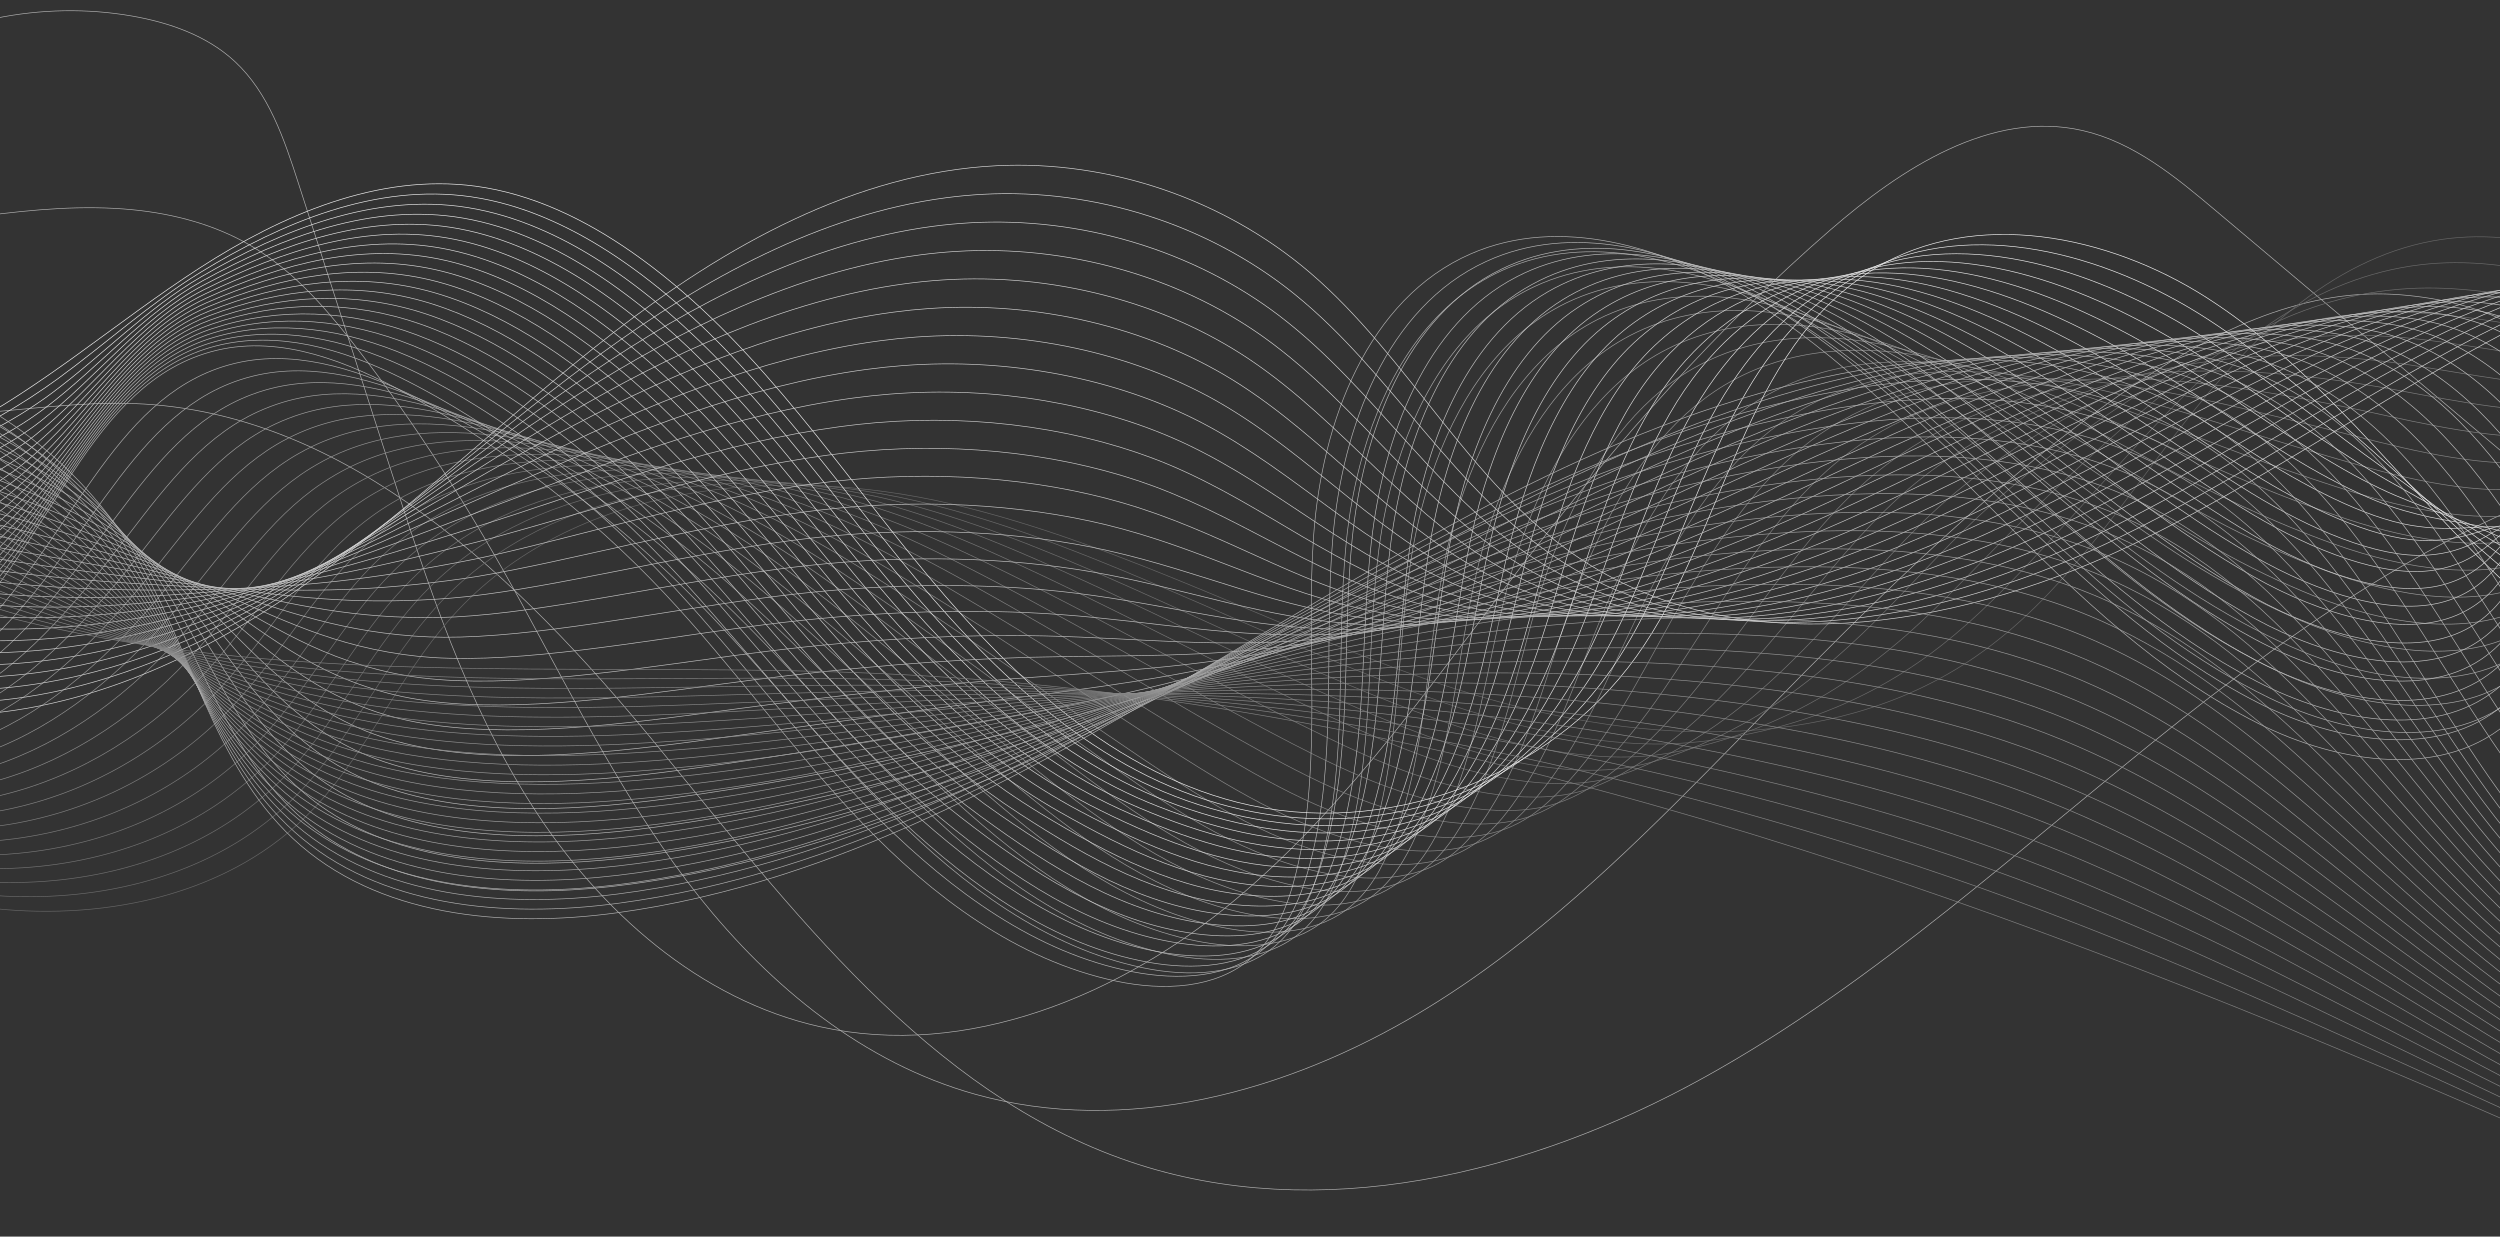 <?xml version="1.0" encoding="UTF-8"?>
<!DOCTYPE svg PUBLIC '-//W3C//DTD SVG 1.0//EN'
          'http://www.w3.org/TR/2001/REC-SVG-20010904/DTD/svg10.dtd'>
<svg height="1424.6" preserveAspectRatio="xMidYMid meet" version="1.0" viewBox="0.0 359.7 2880.0 1424.6" width="2880.0" xmlns="http://www.w3.org/2000/svg" xmlns:xlink="http://www.w3.org/1999/xlink" zoomAndPan="magnify"
><rect x="0.0" y="359.7" width="2880.0" height="1424.6" fill="#333333" stroke="none"/><g
  ><defs
    ><g id="change1_1"
      ><path d="M0 0H2880V1800H0z" id="a"
      /></g
    ></defs
    ><clipPath id="b"
    ><use overflow="visible" xlink:actuate="onLoad" xlink:href="#a" xlink:show="embed" xlink:type="simple"
    /></clipPath
    ><g clip-path="url(#b)" fill="none" stroke="#b3b3b3" stroke-miterlimit="10" stroke-width=".75"
    ><path d="M-150.37,439.97c88.31-57.34,198.57-79.89,302.3-61.83c43.24,7.53,86.59,22.62,118.73,52.52 c38.92,36.21,56.67,89.14,72.98,139.73c35.11,108.96,70.23,217.92,105.34,326.87c43.66,135.47,88.13,272.69,165.15,392.39 c77.02,119.7,191.66,221.88,330.6,252.83c169.19,37.68,346.8-36.14,479.68-147.44s231.11-257.23,336.99-394.46 c104.37-135.27,218.03-264.03,347.1-375.97c81.74-70.89,185.06-138.54,290.56-114.54c58.86,13.39,107.45,53.52,153.62,92.41 c138.04,116.27,276.08,232.55,414.12,348.82"
      /><path d="M-182.48,628.35c101.81-5.65,221.9-38.32,335.81-26.97c47.7,4.74,94.36,17.36,134.34,40.6 c48.36,28.12,84.71,69.21,118.61,112.49c71.67,91.49,137.89,196.26,195.65,302.21c62.11,113.92,121.5,233.1,203.39,335.99 c82.9,103.89,189.56,191.67,317.93,227.55c173.31,48.45,359.26-2.25,512.99-94.35c34.68-20.81,67.95-43.63,99.87-67.96 c109.44-83.25,205.13-183.41,302.12-282.43c56.64-57.85,113.93-115.51,173.2-170.88c69.72-65.16,143.06-127.55,220.78-183.11 c91.41-65.3,196.58-122.89,306.25-123.22c12.25-0.03,24.34,0.63,36.3,1.86c47.67,4.86,94.84,17.39,136.86,43.26 c109.6,67.46,201.52,166.09,284.22,262.07"
      /><path d="M-214.58,816.73c115.32,46.04,245.23,3.25,369.31,7.89c246.27,9.21,443.61,201.17,600.17,391.5 s313.55,402.58,546.9,481.86c216.93,73.71,459.94,14.35,660.43-96.54c200.49-110.89,369.58-269.42,549.15-411.71 s378.87-272.53,604.79-310.65c51.36-8.67,105.36-12.21,154.45,5.21c75.84,26.92,126.97,99.62,154.31,175.31"
    /></g
    ><path clip-path="url(#b)" d="M3279.08,993.88c-41.78-98.95-97.38-194.56-178.88-264.52s-192.05-111.53-297.7-92.15c-118.97,21.82-211.8,114.12-286.15,209.53 c-74.34,95.41-140.88,200.88-240.54,269.43c-170.26,117.12-400.25,100.58-597.13,37.78c-196.88-62.8-380.21-166.38-581.43-213.46 c-201.22-47.08-438.12-24.57-576.13,129.23c-64.32,71.68-101.44,165.46-170.63,232.46c-95,91.99-238.3,119.38-369.5,102.77 c-131.2-16.61-253.97-71.72-374.48-126.17" fill="none" stroke="#666" stroke-miterlimit="10" stroke-width=".75"
    /><path clip-path="url(#b)" d="M3280.89,977.7c-20.81-44.46-46.54-84.35-73.45-119.57c-27.19-35.68-56.06-67.28-88.73-94.65c-8.23-6.92-16.73-13.53-25.56-19.84 c-27.39-19.41-58.36-35.56-93.27-48.36c-53.29-19.6-113.7-33.23-172.26-32.97c-13.02,0.06-25.98,0.82-38.85,2.35 c-122.37,14.54-217.16,91.8-297.08,175.66c-5.23,5.49-10.45,11.03-15.65,16.62c-40.06,42.99-80.21,88.82-123.12,134.88 c-36.73,39.42-74.3,78.44-116.32,111.39c-15.96,12.47-32.25,23.83-48.81,34.05c-60.94,37.66-126.31,60.72-196.48,72.31 c-20,3.34-40.45,5.8-61.72,6.8c-30.45,1.45-62.12-0.57-93.31-4.72c-66.7-8.87-131.84-27.7-193.69-49.64 c-142.54-50.57-278.53-119.57-419.73-173.13c-48.38-18.35-97.45-34.68-147.69-47.43c-104.85-26.66-219.58-34.28-324.89-13.98 c-92.4,17.89-177.81,57.26-242.66,125.96c-4.58,4.84-9.03,9.8-13.37,14.86c-57.11,66.51-94.19,150.02-157.24,212.09 c-78.81,77.51-190.13,111.68-300.6,112.34c-19.86,0.14-39.71-0.81-59.32-2.78c-128.79-12.98-251.06-64.85-369.94-118.86" fill="none" stroke="#6a6a6a" stroke-miterlimit="10" stroke-width=".75"
    /><path clip-path="url(#b)" d="M3282.71,961.53c-23.19-45.27-53.54-82.07-82.51-112.07c-29.24-30.44-58.07-55.28-89.52-76.42c-7.94-5.34-16.07-10.41-24.58-15.11 c-26.3-14.53-56.35-25.79-92.12-35.27c-54.55-14.58-118.47-28.52-178.93-30.86c-13.44-0.52-26.79-0.43-40.02,0.33 c-125.77,7.26-222.52,69.49-308,141.79c-5.6,4.73-11.19,9.53-16.79,14.39c-43.11,37.38-87.7,78.67-133.9,124.63 c-39.53,39.34-77.88,80.97-118.95,117.33c-15.58,13.7-31.28,26.42-47.07,38.01c-58.08,42.78-118.7,71.93-186.69,89.89 c-19.38,5.19-39.48,9.58-61.15,11.91c-31.04,3.37-64.35,1.57-96.77-2.97c-69.35-9.71-135.99-32.35-199.22-57.02 c-138.47-54.02-271.3-122.97-409.13-178.28c-47.22-18.94-95.17-35.9-144.29-49.4c-102.57-28.25-214.81-38.15-318.38-21.25 c-90.77,14.96-175.43,50.5-240.58,115.98c-4.61,4.62-9.09,9.36-13.47,14.2c-57.74,63.72-95.3,145.36-157.11,207.24 c-77.08,77.03-184.48,113.81-292.26,117.47c-19.4,0.7-38.83,0.31-58.08-1.11c-126.38-9.34-248.16-57.98-365.4-111.55" fill="none" stroke="#6e6e6e" stroke-miterlimit="10" stroke-width=".75"
    /><path clip-path="url(#b)" d="M3284.52,945.35c-25.57-46.08-60.59-79.72-91.58-104.57c-31.34-25.14-60.04-43.3-90.3-58.18c-7.65-3.76-15.42-7.28-23.6-10.39 c-25.26-9.61-54.33-16.02-90.96-22.18c-55.81-9.56-123.23-23.8-185.59-28.74c-13.86-1.1-27.6-1.69-41.19-1.7 c-129.17-0.02-227.88,47.17-318.93,107.92c-5.97,3.97-11.94,8.03-17.93,12.16c-46.16,31.77-95.19,68.52-144.67,114.38 c-42.34,39.25-81.36,83.59-121.59,123.26c-15.18,14.97-30.32,29.01-45.33,41.97c-55.23,47.89-111.14,82.98-176.89,107.48 c-18.78,7-38.52,13.37-60.59,17.02c-31.62,5.29-66.57,3.72-100.23-1.21c-72-10.55-140.11-36.93-204.75-64.41 c-134.44-57.16-264.08-126.37-398.52-183.42c-46.06-19.54-92.88-37.12-140.9-51.37c-100.3-29.85-210.03-42.03-311.87-28.52 c-89.14,12.04-173.05,43.73-238.5,106c-4.63,4.39-9.15,8.91-13.57,13.54c-58.37,60.94-96.42,140.69-156.99,202.4 c-75.35,76.55-178.83,115.94-283.92,122.59c-18.94,1.25-37.96,1.42-56.85,0.56c-123.97-5.71-245.25-51.11-360.87-104.24" fill="none" stroke="#727272" stroke-miterlimit="10" stroke-width=".75"
    /><path clip-path="url(#b)" d="M3286.33,929.17c-27.96-46.89-67.59-77.4-100.64-97.07c-33.4-19.87-61.99-31.32-91.08-39.94c-7.35-2.18-14.78-4.14-22.62-5.66 c-24.24-4.7-52.32-6.24-89.81-9.09c-57.07-4.54-127.99-19.08-192.25-26.63c-14.29-1.68-28.41-2.95-42.36-3.72 c-132.57-7.29-233.23,24.86-329.86,74.06c-6.33,3.22-12.68,6.53-19.07,9.94c-49.2,26.16-102.68,58.37-155.45,104.14 c-45.14,39.17-84.91,86.14-124.22,129.2c-14.79,16.21-29.35,31.6-43.59,45.93c-52.37,53.01-103.57,94.16-167.09,125.06 c-18.18,8.84-37.56,17.15-60.02,22.13c-32.21,7.21-68.8,5.87-103.69,0.54c-74.66-11.4-144.23-41.42-210.28-71.8 c-130.47-60.01-256.86-129.77-387.92-188.56c-44.89-20.13-90.6-38.34-137.5-53.33c-98.02-31.44-205.26-45.9-305.35-35.79 c-87.51,9.11-170.67,36.97-236.43,96.01c-4.66,4.17-9.22,8.46-13.67,12.88c-59,58.16-97.53,136.03-156.86,197.55 C222.95,1291.08,123.4,1333.09,21,1342.73c-18.48,1.81-37.09,2.54-55.61,2.23c-121.56-2.08-242.35-44.24-356.33-96.93" fill="none" stroke="#767676" stroke-miterlimit="10" stroke-width=".75"
    /><path clip-path="url(#b)" d="M3288.15,913c-30.34-47.7-74.58-75.09-109.7-89.57c-35.44-14.6-63.92-19.33-91.87-21.71c-7.04-0.6-14.15-1.01-21.63-0.94 c-23.26,0.22-50.31,3.61-88.66,4.01c-58.33,0.6-132.76-14.36-198.92-24.52c-14.71-2.26-29.22-4.2-43.53-5.74 c-135.97-14.57-238.59,2.55-340.79,40.19c-6.7,2.46-13.43,5.03-20.21,7.71c-52.25,20.55-110.17,48.22-166.22,93.89 c-47.94,39.08-88.47,88.67-126.86,135.13c-14.41,17.44-28.39,34.19-41.85,49.89c-49.52,58.12-95.99,105.35-157.29,142.64 c-17.57,10.69-36.6,20.93-59.45,27.24c-32.8,9.13-71.02,8.01-107.15,2.3c-77.31-12.24-148.35-45.82-215.81-79.18 c-126.57-62.6-249.63-133.16-377.31-193.71c-43.73-20.72-88.32-39.56-134.1-55.3c-95.75-33.04-200.48-49.78-298.84-43.06 c-85.88,6.19-168.29,30.21-234.35,86.03c-4.69,3.94-9.28,8.02-13.78,12.22c-59.64,55.37-98.65,131.37-156.73,192.7 c-71.9,75.58-167.55,119.98-267.24,132.84c-18.03,2.33-36.22,3.65-54.38,3.9c-119.15,1.56-239.44-37.37-351.79-89.62" fill="none" stroke="#7a7a7a" stroke-miterlimit="10" stroke-width=".75"
    /><path clip-path="url(#b)" d="M3289.96,896.82c-32.72-48.51-81.56-72.79-118.77-82.07c-37.48-9.35-65.83-7.37-92.65-3.47c-6.73,0.98-13.53,2.13-20.65,3.79 c-22.3,5.17-48.29,13.39-87.51,17.1c-59.58,5.63-137.52-9.64-205.58-22.41c-15.13-2.84-30.03-5.46-44.7-7.76 c-139.37-21.85-243.95-19.77-351.72,6.32c-7.06,1.7-14.17,3.53-21.35,5.48c-55.3,14.94-117.66,38.06-177,83.65 c-50.75,39-92.03,91.21-129.49,141.07c-14.03,18.68-27.43,36.78-40.11,53.85c-46.66,63.23-88.41,116.55-147.5,160.22 c-16.97,12.54-35.64,24.72-58.88,32.36c-33.39,11.06-73.25,10.16-110.62,4.05c-79.96-13.08-152.49-50.13-221.34-86.57 c-122.73-64.96-242.41-136.56-366.71-198.85c-42.57-21.32-86.03-40.79-130.7-57.27c-93.48-34.63-195.71-53.86-292.33-50.33 c-84.26,3.08-165.91,23.44-232.27,76.05c-4.72,3.71-9.34,7.57-13.88,11.56c-60.27,52.59-99.77,126.71-156.61,187.85 c-70.17,75.1-161.92,122.08-258.9,137.96c-17.57,2.88-35.34,4.77-53.14,5.57c-116.74,5.19-236.54-30.5-347.25-82.31" fill="none" stroke="#7e7e7e" stroke-miterlimit="10" stroke-width=".75"
    /><path clip-path="url(#b)" d="M3291.77,880.65c-35.1-49.33-88.54-70.49-127.83-74.57c-39.51-4.1-67.73,4.56-93.43,14.77c-6.41,2.55-12.91,5.29-19.67,8.51 c-21.34,10.17-46.27,23.17-86.35,30.19c-60.83,10.65-142.29-4.92-212.24-20.3c-15.56-3.42-30.84-6.72-45.87-9.79 c-142.77-29.12-249.31-42.08-362.65-27.55c-7.43,0.94-14.92,2.02-22.49,3.25c-58.35,9.33-125.15,27.91-187.77,73.4 c-53.55,38.92-95.59,93.73-132.13,147c-13.66,19.91-26.46,39.37-38.37,57.81c-43.81,68.35-80.82,127.76-137.7,177.81 c-16.36,14.39-34.68,28.5-58.32,37.47c-33.98,12.98-75.47,12.31-114.08,5.8c-82.61-13.92-156.66-54.35-226.87-93.96 c-118.98-67.12-235.19-139.96-356.1-203.99c-41.4-21.91-83.75-42.01-127.31-59.23c-91.2-36.23-190.93-57.76-285.82-57.6 c-82.62,0.14-163.52,16.68-230.19,66.07c-4.75,3.49-9.4,7.13-13.98,10.9c-60.8,49.93-100.88,122.05-156.48,183.01 c-68.44,74.62-156.28,124.19-250.55,143.09c-17.11,3.43-34.47,5.88-51.91,7.25c-114.33,8.83-233.64-23.63-342.72-75" fill="none" stroke="#828282" stroke-miterlimit="10" stroke-width=".75"
    /><path clip-path="url(#b)" d="M3293.59,864.47c-37.49-50.14-95.52-68.21-136.89-67.07c-41.54,1.14-69.64,16.46-94.21,33.01c-6.1,4.11-12.29,8.46-18.68,13.23 c-20.37,15.19-44.25,32.94-85.2,43.28c-62.09,15.67-147.05-0.2-218.91-18.19c-15.98-4-31.65-7.97-47.03-11.81 c-146.17-36.4-254.66-64.4-373.58-61.41c-7.8,0.19-15.67,0.52-23.63,1.02c-61.4,3.72-132.64,17.76-198.55,63.15 c-56.35,38.83-99.16,96.26-134.76,152.94c-13.28,21.14-25.5,41.96-36.62,61.77c-40.95,73.46-73.23,138.98-127.9,195.39 c-15.75,16.25-33.72,32.28-57.75,42.58c-34.56,14.9-77.7,14.45-117.54,7.56c-85.26-14.77-160.87-58.48-232.4-101.34 c-115.31-69.09-227.96-143.36-345.5-209.14c-40.24-22.5-81.46-43.23-123.91-61.2c-88.93-37.82-186.15-61.65-279.31-64.87 c-80.99-2.8-161.05,10.05-228.12,56.08c-4.77,3.27-9.46,6.69-14.09,10.24c-61.43,47.16-102,117.39-156.35,178.16 C175.94,1202,92.02,1254.16,0.44,1276.06c-16.66,3.98-33.6,7-50.67,8.92c-111.92,12.46-230.73-16.76-338.18-67.69" fill="none" stroke="#868686" stroke-miterlimit="10" stroke-width=".75"
    /><path clip-path="url(#b)" d="M3295.4,848.3c-39.87-50.95-102.5-65.93-145.96-59.57c-43.57,6.38-71.58,28.35-95,51.24c-5.79,5.66-11.65,11.64-17.7,17.96 c-19.36,20.24-42.23,42.71-84.05,56.37c-63.34,20.69-151.81,4.52-225.57-16.08c-16.4-4.58-32.46-9.23-48.2-13.83 c-149.57-43.68-260.02-86.71-384.51-95.28c-8.16-0.57-16.41-0.98-24.77-1.21c-64.45-1.89-140.13,7.61-209.32,52.91 c-59.16,38.75-102.73,98.78-137.4,158.88c-12.91,22.37-24.54,44.55-34.88,65.73c-38.1,78.57-65.63,150.2-118.1,212.97 c-15.14,18.1-32.76,36.07-57.18,47.69c-35.15,16.82-79.92,16.6-121,9.31c-87.91-15.61-165.13-62.52-237.93-108.73 c-111.72-70.91-220.74-146.76-334.89-214.28c-39.08-23.1-79.18-44.45-120.51-63.17c-86.65-39.41-181.36-65.53-272.8-72.14 c-79.35-5.73-158.67,3.3-226.04,46.1c-4.8,3.05-9.52,6.24-14.19,9.58c-62.06,44.39-103.12,112.73-156.23,173.31 c-64.98,73.66-145,128.43-233.87,153.33c-16.2,4.54-32.73,8.12-49.44,10.59c-109.51,16.09-227.83-9.9-333.64-60.39" fill="none" stroke="#8a8a8a" stroke-miterlimit="10" stroke-width=".75"
    /><path clip-path="url(#b)" d="M3297.22,832.12c-42.25-51.76-109.49-63.65-155.02-52.07c-45.61,11.6-73.54,40.24-95.78,69.48c-5.49,7.22-11.01,14.81-16.72,22.68 c-18.33,25.27-40.24,52.4-82.9,69.46c-64.64,25.57-156.58,9.23-232.23-13.97c-16.83-5.16-33.27-10.49-49.37-15.85 c-152.97-50.95-265.38-109.02-395.44-129.15c-8.53-1.33-17.16-2.48-25.9-3.44c-67.5-7.51-147.62-2.54-220.1,42.66 c-61.96,38.67-106.31,101.3-140.03,164.81c-12.53,23.6-23.57,47.14-33.14,69.69c-35.24,83.69-58.02,161.43-108.3,230.55 c-14.52,19.96-31.8,39.85-56.61,52.8c-35.74,18.74-82.15,18.75-124.46,11.06c-90.56-16.45-169.45-66.47-243.46-116.12 c-108.23-72.6-213.52-150.16-324.29-219.42c-37.91-23.69-76.9-45.68-117.11-65.13c-84.38-41.01-176.58-69.41-266.29-79.41 c-77.71-8.66-156.29-3.46-223.96,36.12c-4.82,2.82-9.58,5.8-14.29,8.92c-62.7,41.61-104.23,108.07-156.1,168.47 c-63.26,73.18-139.37,130.57-225.53,158.46c-15.74,5.1-31.86,9.23-48.2,12.26c-107.1,19.73-224.92-3.03-329.1-53.08" fill="none" stroke="#8f8f8f" stroke-miterlimit="10" stroke-width=".75"
    /><path clip-path="url(#b)" d="M3299.03,815.95c-44.63-52.57-116.48-61.38-164.09-44.57c-47.65,16.83-75.51,52.14-96.56,87.72c-5.19,8.78-10.36,17.98-15.73,27.41 c-17.28,30.31-38.23,62.17-81.74,82.55c-65.9,30.59-161.34,13.95-238.9-11.86c-17.25-5.74-34.08-11.74-50.54-17.88 c-156.37-58.23-270.74-131.34-406.36-163.02c-8.9-2.09-17.9-3.98-27.04-5.67c-70.55-13.12-155.11-12.7-230.87,32.42 c-64.77,38.58-109.89,103.82-142.67,170.75c-12.16,24.83-22.61,49.73-31.4,73.65c-32.39,88.8-50.41,172.66-98.51,248.14 c-13.9,21.82-30.84,43.64-56.05,57.91c-36.33,20.67-84.37,20.9-127.93,12.82c-93.21-17.29-173.84-70.33-248.99-123.5 c-104.82-74.16-206.3-153.56-313.68-224.57c-36.75-24.28-74.61-46.9-113.72-67.1c-82.11-42.6-171.79-73.28-259.78-86.68 c-76.07-11.58-153.92-10.22-221.88,26.14c-4.85,2.6-9.65,5.35-14.4,8.26c-63.33,38.83-105.35,103.41-155.97,163.62 c-61.53,72.7-133.73,132.71-217.19,163.58c-15.28,5.65-30.98,10.35-46.97,13.93c-104.69,23.36-222.02,3.84-324.56-45.77" fill="none" stroke="#939393" stroke-miterlimit="10" stroke-width=".75"
    /><path clip-path="url(#b)" d="M3300.84,799.77c-47.02-53.38-123.52-59.21-173.15-37.07c-49.74,21.96-77.49,64.05-97.34,105.95c-4.9,10.34-9.71,21.15-14.75,32.13 c-16.22,35.33-36.22,71.94-80.59,95.64c-67.17,35.61-166.1,18.67-245.56-9.75c-17.67-6.32-34.89-13-51.71-19.9 c-159.77-65.51-276.1-153.65-417.29-196.88c-9.26-2.84-18.65-5.48-28.18-7.9c-73.6-18.73-162.6-22.85-241.65,22.17 c-67.57,38.5-113.47,106.34-145.3,176.68c-11.79,26.06-21.65,52.32-29.66,77.61c-29.53,93.92-42.79,183.88-88.71,265.72 c-13.29,23.68-29.88,47.42-55.48,63.03c-36.92,22.59-86.6,23.04-131.39,14.57c-95.87-18.14-178.3-74.1-254.52-130.89 c-101.51-75.63-199.07-156.96-303.08-229.71c-35.59-24.87-72.33-48.12-110.32-69.07c-79.83-44.2-167.01-77.14-253.27-93.95 c-74.44-14.5-151.54-16.98-219.81,16.15c-4.88,2.37-9.71,4.9-14.5,7.6c-63.98,36.05-106.46,98.75-155.85,158.77 c-59.8,72.22-128.08,134.86-208.85,168.7c-14.83,6.21-30.11,11.46-45.73,15.6c-102.28,27-219.11,10.71-320.03-38.46" fill="none" stroke="#979797" stroke-miterlimit="10" stroke-width=".75"
    /><path clip-path="url(#b)" d="M3302.66,783.59c-49.4-54.2-130.52-56.92-182.21-29.57c-51.79,27.2-79.47,75.96-98.13,124.19c-4.6,11.9-9.05,24.31-13.77,36.86 c-15.16,40.34-34.2,81.72-79.44,108.73c-68.43,40.63-170.87,23.39-252.22-7.63c-18.1-6.9-35.7-14.26-52.88-21.92 c-163.17-72.79-281.45-175.97-428.22-230.75c-9.63-3.6-19.4-6.98-29.32-10.13c-76.65-24.34-170.1-33-252.42,11.93 c-70.37,38.41-117.2,108.81-147.94,182.62c-11.48,27.27-20.68,54.91-27.92,81.57c-26.67,99.03-35,195.19-78.91,283.3 c-12.62,25.56-28.92,51.2-54.91,68.14c-37.51,24.51-88.82,25.19-134.85,16.32c-98.52-18.98-182.85-77.78-260.05-138.28 c-98.28-77.02-191.85-160.36-292.47-234.86c-34.42-25.47-70.04-49.34-106.92-71.03c-77.56-45.79-162.23-81-246.76-101.21 c-72.8-17.41-149.17-23.75-217.73,6.17c-4.91,2.14-9.78,4.46-14.6,6.94c-64.62,33.26-107.58,94.09-155.72,153.93 c-58.07,71.74-122.44,137.01-200.51,173.83c-14.37,6.77-29.24,12.58-44.5,17.27c-99.87,30.63-216.21,17.58-315.49-31.15" fill="none" stroke="#9b9b9b" stroke-miterlimit="10" stroke-width=".75"
    /><path clip-path="url(#b)" d="M3304.47,767.42c-51.78-55.01-137.51-54.64-191.28-22.07c-53.84,32.44-81.56,87.84-98.91,142.43c-4.33,13.46-8.4,27.47-12.78,41.58 c-14.09,45.34-32.19,91.49-78.29,121.82c-69.69,45.65-175.63,28.11-258.89-5.52c-18.52-7.48-36.51-15.51-54.05-23.95 c-166.56-80.06-286.81-198.28-439.15-264.62c-10-4.36-20.14-8.49-30.46-12.36c-79.7-29.95-177.59-43.15-263.2,1.68 c-73.18,38.33-120.77,111.34-150.57,188.55c-11.1,28.5-19.72,57.5-26.18,85.54c-23.82,104.14-27.39,206.4-69.11,300.88 c-12.01,27.41-27.95,54.99-54.34,73.25c-38.09,26.43-91.05,27.34-138.31,18.08c-101.17-19.82-187.5-81.37-265.58-145.66 c-95.15-78.35-184.63-163.76-281.87-240c-33.26-26.06-67.76-50.56-103.52-73c-75.28-47.39-157.45-84.85-240.24-108.48 c-71.17-20.31-146.86-30.66-215.65-3.81c-4.94,1.91-9.84,4.01-14.71,6.28c-65.26,30.46-108.7,89.43-155.59,149.08 C105.44,1068.37,45,1136.3-30.38,1176.07c-13.91,7.34-28.37,13.7-43.26,18.95c-97.46,34.27-213.31,24.45-310.95-23.84" fill="none" stroke="#9f9f9f" stroke-miterlimit="10" stroke-width=".75"
    /><path clip-path="url(#b)" d="M3306.28,751.24c-54.16-55.82-144.51-52.35-200.34-14.57c-55.89,37.68-83.52,99.78-99.69,160.66c-4.04,15.03-7.74,30.63-11.8,46.3 c-13.03,50.34-30.18,101.27-77.13,134.91c-70.95,50.67-180.4,32.83-265.55-3.41c-18.95-8.06-37.32-16.77-55.22-25.97 c-169.96-87.34-292.17-220.6-450.08-298.49c-10.36-5.12-20.89-9.99-31.6-14.58c-82.75-35.56-185.08-53.3-273.97-8.57 c-75.98,38.25-124.35,113.87-153.21,194.49c-10.73,29.74-18.76,60.09-24.43,89.5c-20.96,109.26-19.78,217.6-59.32,318.47 c-11.39,29.26-26.99,58.77-53.78,78.36c-38.68,28.35-93.27,29.48-141.77,19.83c-103.82-20.66-192.25-84.88-271.11-153.05 c-92.11-79.62-177.4-167.16-271.26-245.14c-32.1-26.65-65.48-51.79-100.12-74.96c-73.01-48.98-152.67-88.7-233.73-115.75 c-69.54-23.21-144.47-37.42-213.57-13.8c-4.97,1.68-9.91,3.55-14.81,5.62c-65.96,27.54-109.81,84.77-155.47,144.23 C93.69,1046.1,37.18,1116.68-35.52,1159.4c-13.44,7.9-27.49,14.81-42.03,20.62c-95.06,37.9-210.4,31.32-306.41-16.53" fill="none" stroke="#a3a3a3" stroke-miterlimit="10" stroke-width=".75"
    /><path clip-path="url(#b)" d="M3308.1,735.07c-56.55-56.63-151.51-50.06-209.4-7.07c-57.94,42.92-85.48,111.71-100.48,178.9c-3.74,16.59-7.06,33.8-10.82,51.03 c-11.88,55.36-28.16,111.04-75.98,148c-72.21,55.69-185.16,37.55-272.21-1.3c-19.37-8.64-38.13-18.03-56.39-27.99 c-173.36-94.62-297.53-242.91-461.01-332.35c-10.73-5.87-21.63-11.49-32.74-16.81c-85.8-41.17-192.57-63.46-284.75-18.81 c-78.78,38.16-127.92,116.4-155.84,200.42c-10.35,30.97-17.79,62.68-22.69,93.46c-18.11,114.37-12.17,228.81-49.52,336.05 c-10.78,31.12-26.03,62.55-53.21,83.47c-39.27,30.27-95.5,31.63-145.23,21.58c-106.47-21.51-197.1-88.31-276.64-160.43 c-89.16-80.86-170.18-170.56-260.66-250.29c-30.93-27.25-63.19-53.01-96.73-76.93c-70.73-50.58-147.96-92.4-227.22-123.02 c-67.96-25.98-142.09-44.18-211.5-23.78c-5,1.45-9.97,3.1-14.91,4.96c-66.59,24.76-110.93,80.1-155.34,139.39 c-52.89,70.3-105.46,143.53-175.48,189.2c-12.98,8.47-26.62,15.93-40.79,22.29c-92.65,41.53-207.5,38.19-301.88-9.22" fill="none" stroke="#a7a7a7" stroke-miterlimit="10" stroke-width=".75"
    /><path clip-path="url(#b)" d="M3309.91,718.89c-58.93-57.44-158.51-47.78-218.47,0.43c-59.99,48.15-87.44,123.64-101.26,197.14 c-3.44,18.16-6.42,36.95-9.83,55.75c-10.84,60.34-26.15,120.81-74.83,161.1c-73.47,60.71-189.92,42.26-278.87,0.81 c-19.79-9.23-38.94-19.28-57.56-30.01c-176.76-101.89-302.88-265.22-471.94-366.22c-11.09-6.63-22.38-12.99-33.88-19.04 c-88.85-46.78-200.06-73.61-295.52-29.06c-81.59,38.08-131.5,118.93-158.48,206.36c-9.98,32.21-16.83,65.27-20.95,97.42 c-15.25,119.48-4.56,240.02-39.72,353.63c-10.16,32.97-25.07,66.34-52.64,88.59c-39.86,32.2-97.72,33.78-148.7,23.34 c-109.12-22.35-202.08-91.66-282.17-167.82c-86.3-82.07-162.96-173.96-250.05-255.43c-29.77-27.84-60.91-54.23-93.33-78.9 c-68.46-52.17-143.18-96.27-220.71-130.29c-66.33-28.91-139.71-50.95-209.42-33.76c-5.03,1.23-10.03,2.66-15.01,4.3 c-67.23,21.98-112.04,75.44-155.21,134.54c-51.16,69.81-99.7,145.82-167.14,194.32c-12.5,9.05-25.75,17.04-39.55,23.96 c-90.24,45.17-204.59,45.06-297.34-1.91" fill="none" stroke="#ababab" stroke-miterlimit="10" stroke-width=".75"
    /><path clip-path="url(#b)" d="M3311.72,702.72c-61.31-58.26-165.5-45.49-227.53,7.93c-62.04,53.39-89.4,135.57-102.04,215.38c-3.14,19.73-5.77,40.11-8.85,60.48 c-9.81,65.33-24.14,130.59-73.68,174.19c-74.74,65.73-194.69,46.98-285.54,2.92c-20.22-9.81-39.75-20.54-58.73-32.04 c-180.16-109.17-308.24-287.54-482.87-400.09c-11.46-7.39-23.12-14.49-35.02-21.27c-91.9-52.39-207.55-83.76-306.3-39.3 c-84.39,37.99-135.07,121.46-161.11,212.29c-9.61,33.44-15.87,67.86-19.21,101.38c-12.4,124.6,3.04,251.22-29.92,371.21 c-9.55,34.82-24.11,70.12-52.08,93.7c-40.45,34.12-99.95,35.92-152.16,25.09c-111.77-23.19-207.17-94.93-287.7-175.21 c-83.53-83.27-155.74-177.36-239.45-260.57c-28.61-28.43-58.62-55.45-89.93-80.86c-66.19-53.77-138.41-100.14-214.2-137.56 c-64.7-31.83-137.33-57.71-207.34-43.74c-5.05,1-10.1,2.21-15.12,3.64c-67.86,19.19-113.16,70.78-155.09,129.69 c-49.43,69.33-94.05,147.96-158.8,199.44c-12.04,9.61-24.88,18.16-38.32,25.63c-87.83,48.8-201.69,51.93-292.8,5.4" fill="none" stroke="#afafaf" stroke-miterlimit="10" stroke-width=".75"
    /><path clip-path="url(#b)" d="M3313.54,686.54c-63.69-59.07-172.5-43.21-236.6,15.43c-64.09,58.63-91.36,147.51-102.82,233.61 c-11.92,89.55-14.27,190.92-80.39,252.48c-76,70.75-199.45,51.7-292.2,5.03c-229.49-115.47-370.62-357.59-589.85-491.52 c-94.94-58-215.04-93.91-317.07-49.55c-119.28,51.86-171.67,193.86-181.22,323.57s10.65,262.43-20.12,388.79 c-8.93,36.67-23.15,73.9-51.51,98.81c-41.03,36.04-102.17,38.07-155.62,26.84c-114.42-24.03-212.38-98.13-293.23-182.59 c-80.85-84.46-148.51-180.76-228.84-265.72c-85.54-90.47-185.18-167.57-294.22-227.66c-67.63-37.27-145.39-68.74-220.48-50.75 C100.55,798.97,58.92,991.8-56.07,1092.73c-87.23,76.56-222.17,93.16-325.35,40.01" fill="none" stroke="#b3b3b3" stroke-miterlimit="10" stroke-width=".75"
    /><path clip-path="url(#b)" d="M3306.15,713.09c-63.87-56.53-170.18-42.99-233.87,10.56c-63.66,53.57-92.48,135.25-105.48,214.33 c-13.6,82.74-17.4,176.68-82,232.92c-74.26,64.63-193.54,44.27-284-1.92c-27.04-13.81-52.89-29.35-77.82-46.2 c-181.36-122.65-314.85-315.03-503.53-422.9c-93.05-53.07-208.88-84.27-307.22-39.04c-114.86,52.69-165.88,191.23-176.74,317.81 c-4.43,51.53-4.28,103.47-4.75,155.17c-0.7,75.38-2.77,150.23-22.06,222.64c-9.44,35.43-23.94,71.32-51.88,95.45 c-40.42,34.92-99.98,37.45-152.29,27.23c-112-21.86-207.59-93.02-288.82-172.91c-74.09-72.88-138.7-156.66-208.11-235.53 c-10.08-11.45-20.3-22.79-30.7-33.96c-61.26-65.77-129.03-125.44-203.33-176c-31.67-21.55-64.55-41.43-98.4-59.07 c-4.56-2.38-9.17-4.72-13.82-7.01c-66.91-32.97-141.3-54.8-212.98-36.33c-143.45,36.97-185.91,220.36-297.6,317.93 c-84.72,74.01-214.7,91.14-314.72,41.97" fill="none" stroke="#b6b6b6" stroke-miterlimit="10" stroke-width=".75"
    /><path clip-path="url(#b)" d="M3298.77,739.63c-64.04-53.98-167.86-42.78-231.15,5.69c-63.22,48.51-93.61,122.97-108.13,195.05 c-15.29,75.89-20.52,162.44-83.61,213.36c-72.51,58.51-187.63,36.85-275.79-8.88c-26.36-13.67-51.61-28.93-76.02-45.41 c-177.6-119.88-312.2-303.28-496.82-401.28c-91.16-48.14-202.73-74.62-297.36-28.53c-110.44,53.52-160.08,188.61-172.27,312.05 c-4.98,50.27-5.71,100.88-7.19,151.15c-2.17,73.3-5.99,145.81-26.32,215.69c-9.95,34.19-24.73,68.74-52.25,92.09 c-39.81,33.79-97.78,36.82-148.96,27.62c-109.59-19.68-202.99-87.79-284.4-163.23c-77.71-72.01-146.26-156.8-217.39-238.17 c-10.33-11.81-20.77-23.53-31.4-35.1c-62.56-68.1-131.18-130.59-207.57-182.68c-32.56-22.2-66.56-42.48-101.68-59.8 c-4.74-2.33-9.52-4.62-14.34-6.84c-69.4-31.96-145.61-49.25-218.78-29.08c-138.13,38.07-181.4,212.24-289.79,306.45 c-82.22,71.47-207.22,89.13-304.09,43.93" fill="none" stroke="#bababa" stroke-miterlimit="10" stroke-width=".75"
    /><path clip-path="url(#b)" d="M3291.38,766.18c-64.22-51.44-165.54-42.57-228.42,0.82c-62.78,43.45-94.75,110.65-110.79,175.77 c-17,69.02-23.65,148.2-85.21,193.8c-70.77,52.39-181.71,29.42-267.59-15.84c-25.67-13.53-50.32-28.52-74.22-44.62 C2351.3,959,2215.59,784.58,2035.04,696.45c-89.27-43.21-196.57-64.98-287.5-18.02c-106.02,54.35-154.29,185.98-167.8,306.29 c-5.53,49.02-7.15,98.3-9.62,147.12c-3.63,71.22-9.21,141.38-30.57,208.73c-10.45,32.95-25.52,66.15-52.62,88.73 c-39.2,32.67-95.59,36.2-145.63,28.02c-107.17-17.51-198.58-82.45-279.99-153.55c-81.45-71.13-153.82-156.94-226.67-240.81 c-10.58-12.18-21.25-24.28-32.09-36.23c-63.85-70.44-133.33-135.75-211.8-189.36c-33.45-22.85-68.57-43.53-104.96-60.53 c-4.91-2.29-9.87-4.52-14.87-6.67c-71.89-30.95-149.91-43.73-224.58-21.83C113.5,787.28,69.45,952.44-35.64,1043.29 c-79.72,68.92-199.75,87.12-293.46,45.89" fill="none" stroke="#bdbdbd" stroke-miterlimit="10" stroke-width=".75"
    /><path clip-path="url(#b)" d="M3284,792.72c-64.39-48.9-163.22-42.35-225.69-4.05c-62.34,38.39-95.89,98.28-113.44,156.49 c-18.72,62.09-26.78,133.96-86.82,174.24c-69.03,46.27-175.8,21.99-259.39-22.8c-24.98-13.39-49.04-28.11-72.43-43.83 c-170.09-114.34-306.74-280.17-483.4-358.04c-87.3-38.48-190.41-55.33-277.64-7.51c-101.6,55.18-148.49,183.36-163.33,300.53 c-6.08,47.77-8.59,95.71-12.06,143.1c-5.1,69.13-12.43,136.96-34.82,201.77c-10.96,31.71-26.31,63.57-52.99,85.37 c-38.59,31.55-93.39,35.57-142.3,28.41c-104.75-15.33-194.34-77-275.58-143.87c-85.32-70.23-161.38-157.07-235.95-243.46 c-10.82-12.54-21.73-25.02-32.78-37.37c-65.14-72.78-135.48-140.9-216.04-196.05c-34.34-23.51-70.58-44.58-108.24-61.27 c-5.08-2.25-10.22-4.42-15.39-6.5c-74.38-29.94-154.19-38.27-230.37-14.58c-127.57,39.66-172.37,196.01-274.16,283.5 c-77.22,66.37-192.27,85.11-282.83,47.85" fill="none" stroke="#c0c0c0" stroke-miterlimit="10" stroke-width=".75"
    /><path clip-path="url(#b)" d="M3276.61,819.27c-64.57-46.36-160.9-42.14-222.97-8.92c-61.91,33.33-97.03,85.85-116.09,137.21 c-20.45,55.11-29.91,119.71-88.43,154.68c-67.28,40.15-169.89,14.56-251.18-29.75c-24.3-13.24-47.76-27.7-70.63-43.05 c-166.33-111.57-304.08-268.52-476.7-336.42c-85.4-33.59-184.14-45.48-267.79,3c-97.04,56.24-142.7,180.74-158.85,294.77 c-6.64,46.52-10.02,93.13-14.49,139.07c-6.57,67.05-15.65,132.54-39.08,194.82c-11.47,30.47-27.1,60.99-53.36,82.01 c-37.98,30.42-91.2,34.95-138.97,28.8c-102.33-13.15-190.25-71.42-271.16-134.19c-89.3-69.27-168.94-157.21-245.23-246.1 c-11.07-12.9-22.2-25.76-33.48-38.5c-66.43-75.12-137.63-146.05-220.27-202.73c-35.22-24.16-72.59-45.63-111.52-62 c-5.26-2.21-10.56-4.32-15.91-6.33c-76.87-28.93-158.47-32.85-236.17-7.33C121.98,778.48,76.46,926.2-22.03,1010.33 c-74.71,63.82-184.8,83.1-272.2,49.81" fill="none" stroke="#c4c4c4" stroke-miterlimit="10" stroke-width=".75"
    /><path clip-path="url(#b)" d="M3269.22,845.81c-64.74-43.81-158.58-41.93-220.24-13.79c-61.47,28.27-98.16,73.33-118.75,117.93 c-22.17,48.03-33.04,105.47-90.04,135.12c-65.54,34.03-163.98,7.13-242.98-36.71c-23.61-13.1-46.48-27.29-68.83-42.26 c-162.57-108.81-301.42-256.85-469.99-314.8c-83.5-28.7-177.96-35.81-257.93,13.51c-92.59,57.1-136.9,178.11-154.38,289.01 c-7.19,45.27-11.46,90.54-16.93,135.05c-8.03,64.97-18.87,128.12-43.33,187.86c-11.98,29.23-27.89,58.4-53.73,78.66 c-37.37,29.3-89.01,34.32-135.65,29.19c-99.91-10.98-186.3-65.73-266.75-124.51c-93.39-68.24-176.5-157.35-254.51-248.74 c-11.32-13.26-22.68-26.5-34.17-39.64c-67.73-77.45-139.78-151.2-224.51-209.41c-36.11-24.81-74.6-46.68-114.8-62.73 c-5.43-2.17-10.91-4.23-16.44-6.17c-79.36-27.93-162.76-27.49-241.96-0.09C126.17,773.83,79.97,913.08-15.22,993.85 c-72.21,61.27-177.33,81.09-261.57,51.77" fill="none" stroke="#c7c7c7" stroke-miterlimit="10" stroke-width=".75"
    /><path clip-path="url(#b)" d="M3261.84,872.36c-64.92-41.27-156.26-41.71-217.52-18.65c-61.03,23.21-99.24,60.69-121.4,98.65 c-23.85,40.85-36.17,91.23-91.64,115.56c-63.8,27.91-158.07-0.29-234.77-43.67c-22.92-12.96-45.19-26.88-67.03-41.47 c-158.81-106.04-298.78-245.18-463.28-293.18c-81.62-23.81-171.78-26.15-248.07,24.02c-88.15,57.95-131.11,175.49-149.91,283.25 c-7.74,44.02-12.89,87.96-19.36,131.03c-9.5,62.88-22.09,123.69-47.59,180.9c-12.48,27.99-28.69,55.82-54.1,75.3 c-36.76,28.17-86.81,33.7-132.32,29.58c-97.49-8.8-182.48-59.91-262.33-114.83c-97.6-67.13-184.06-157.49-263.79-251.38 c-11.57-13.62-23.16-27.24-34.87-40.77C784.82,926.9,711.91,850.33,625.1,790.6c-37-25.46-76.61-47.73-118.08-63.46 c-5.6-2.12-11.26-4.13-16.96-6c-81.85-26.92-167.05-22.18-247.76,7.16C130.32,769.02,83.47,899.96-8.41,977.36 c-69.71,58.73-169.85,79.07-250.94,53.73" fill="none" stroke="#cacaca" stroke-miterlimit="10" stroke-width=".75"
    /><path clip-path="url(#b)" d="M3254.45,898.9c-65.09-38.73-153.94-41.5-214.79-23.52c-60.59,18.15-100.21,47.91-124.06,79.37c-25.42,33.55-39.3,76.99-93.25,96 c-62.06,21.79-152.15-7.72-226.57-50.62c-22.24-12.82-43.91-26.47-65.24-40.68c-155.05-103.27-296.16-233.5-456.57-271.56 c-79.73-18.92-165.6-16.49-238.21,34.53c-83.7,58.8-125.31,172.87-145.44,277.49c-8.29,42.77-14.33,85.37-21.8,127 c-10.97,60.8-25.31,119.27-51.84,173.94c-12.99,26.76-29.48,53.23-54.48,71.94c-36.15,27.05-84.62,33.07-128.99,29.97 c-95.07-6.63-178.76-53.96-257.92-105.15c-101.91-65.91-191.62-157.63-273.07-254.02c-11.81-13.98-23.64-27.98-35.56-41.91 c-70.31-82.13-144.08-161.51-232.98-222.77c-37.89-26.11-78.63-48.78-121.36-64.19c-5.78-2.08-11.61-4.03-17.49-5.83 c-84.34-25.91-171.35-16.95-253.56,14.41C134.43,764.07,86.98,886.84-1.6,960.88c-67.21,56.18-162.38,77.06-240.31,55.69" fill="none" stroke="#cecece" stroke-miterlimit="10" stroke-width=".75"
    /><path clip-path="url(#b)" d="M3247.07,925.45c-65.27-36.19-151.65-41.41-212.07-28.39c-60.18,12.97-100.98,34.99-126.71,60.1 c-26.79,26.14-42.43,62.75-94.86,76.44c-60.31,15.67-146.24-15.15-218.37-57.58c-21.55-12.68-42.63-26.06-63.44-39.89 c-151.29-100.5-293.54-221.8-449.86-249.93c-77.86-14.01-159.42-6.83-228.36,45.04c-79.26,59.64-119.51,170.24-140.97,271.73 c-8.84,41.52-15.77,82.79-24.23,122.98c-12.44,58.72-28.53,114.85-56.09,166.99c-13.5,25.52-30.27,50.65-54.85,68.58 c-35.54,25.93-82.42,32.45-125.66,30.36c-92.65-4.45-175.14-47.9-253.5-95.47c-106.34-64.55-199.18-157.77-282.35-256.67 c-12.06-14.34-24.11-28.72-36.25-43.04c-71.6-84.46-146.23-166.66-237.21-229.45c-38.77-26.76-80.64-49.83-124.64-64.92 c-5.95-2.04-11.96-3.93-18.01-5.66c-86.83-24.9-175.67-11.79-259.35,21.66C138.5,758.99,90.49,873.72,5.21,944.4 c-64.7,53.63-154.91,75.05-229.68,57.65" fill="none" stroke="#d1d1d1" stroke-miterlimit="10" stroke-width=".75"
    /><path clip-path="url(#b)" d="M3239.68,951.99c-65.44-33.65-149.32-41.2-209.34-33.26c-59.73,7.9-101.45,22.02-129.36,40.82 c-27.83,18.74-45.56,48.51-96.47,56.88c-58.57,9.55-140.33-22.58-210.16-64.54c-20.86-12.53-41.35-25.65-61.64-39.1 c-147.53-97.73-290.94-210.08-443.15-228.31c-75.99-9.1-153.25,2.81-218.5,55.54c-74.82,60.46-113.72,167.62-136.49,265.97 c-9.39,40.27-17.2,80.2-26.67,118.95c-13.9,56.63-31.74,110.43-60.35,160.03c-14,24.28-31.06,48.07-55.22,65.22 c-34.93,24.8-80.23,31.83-122.33,30.75c-90.23-2.28-171.6-41.71-249.09-85.79c-110.86-63.05-206.74-157.9-291.63-259.31 c-12.31-14.7-24.59-29.46-36.95-44.18c-72.9-86.8-148.38-171.81-241.45-236.13c-39.66-27.41-82.65-50.88-127.91-65.65 c-6.12-2-12.3-3.83-18.53-5.5c-89.32-23.89-180.02-6.71-265.15,28.91C142.52,753.78,93.99,860.6,12.02,927.92 c-62.2,51.08-147.43,73.04-219.05,59.61" fill="none" stroke="#d4d4d4" stroke-miterlimit="10" stroke-width=".75"
    /><path clip-path="url(#b)" d="M3232.3,978.54c-65.62-31.1-146.99-40.99-206.62-38.13c-59.29,2.84-101.57,9.2-132.02,21.54c-28.49,11.54-48.69,34.27-98.07,37.32 c-56.83,3.43-134.42-30-201.96-71.49c-20.18-12.39-40.07-25.24-59.85-38.31c-143.77-94.97-288.34-198.35-436.45-206.69 c-74.12-4.18-147.08,12.45-208.64,66.05c-70.39,61.29-107.92,165-132.02,260.21c-9.94,39.01-18.64,77.62-29.1,114.93 c-15.37,54.55-34.96,106-64.6,153.07c-14.51,23.04-31.85,45.48-55.59,61.86c-34.31,23.68-78.03,31.2-119,31.14 c-87.81-0.1-168.12-35.41-244.68-76.11c-115.47-61.38-214.3-158.04-300.91-261.95c-12.55-15.06-25.07-30.2-37.64-45.31 c-74.19-89.14-150.53-176.97-245.68-242.81c-40.55-28.06-84.66-51.93-131.19-66.38c-6.3-1.95-12.65-3.74-19.06-5.33 c-91.81-22.88-184.4-1.72-270.95,36.16C146.51,748.46,97.5,847.48,18.83,911.44c-59.7,48.53-139.96,71.03-208.42,61.57" fill="none" stroke="#d7d7d7" stroke-miterlimit="10" stroke-width=".75"
    /><path clip-path="url(#b)" d="M3224.91,1005.08c-65.79-28.56-144.66-40.77-203.89-43c-58.84-2.21-101.45-3.2-134.67,2.26c-28.93,4.75-51.82,20.02-99.68,17.76 c-55.08-2.69-128.51-37.43-193.75-78.45c-19.49-12.25-38.78-24.83-58.05-37.52c-140.01-92.2-285.75-186.58-429.74-185.07 c-72.26,0.76-140.91,22.08-198.79,76.56c-65.97,62.1-102.13,162.37-127.55,254.46c-10.49,37.76-20.08,75.03-31.54,110.91 c-16.84,52.47-38.18,101.58-68.86,146.11c-15.02,21.8-32.64,42.9-55.96,58.5c-33.7,22.56-75.84,30.58-115.67,31.53 c-85.39,2.08-164.69-29-240.26-66.43c-120.17-59.51-221.87-158.18-310.19-264.59c-12.8-15.42-25.54-30.95-38.34-46.45 c-75.48-91.48-152.68-182.12-249.92-249.49c-41.44-28.71-86.67-52.97-134.47-67.11c-6.47-1.91-13-3.64-19.58-5.16 c-94.3-21.88-188.84,3.16-276.74,43.4c-86.82,39.74-136.25,131.06-211.63,191.66c-57.2,45.99-132.49,69.01-197.79,63.53" fill="none" stroke="#dbdbdb" stroke-miterlimit="10" stroke-width=".75"
    /><path clip-path="url(#b)" d="M3217.53,1031.63c-65.97-26.02-142.34-40.43-201.17-47.87c-58.41-7.15-101.4-15.06-137.33-17.02c-29.44-1.61-54.94,5.78-101.29-1.8 c-53.34-8.81-122.6-44.86-185.55-85.41c-18.8-12.11-37.5-24.42-56.25-36.73c-136.25-89.43-283.15-174.79-423.03-163.45 c-70.4,5.71-134.76,31.71-188.93,87.07c-61.55,62.9-96.33,159.75-123.08,248.7c-11.04,36.51-21.51,72.45-33.98,106.88 c-18.3,50.38-41.4,97.16-73.11,139.16c-15.53,20.56-33.43,40.32-56.33,55.14c-33.09,21.43-73.64,29.95-112.34,31.92 c-82.97,4.25-161.29-22.48-235.85-56.75c-124.95-57.42-229.43-158.32-319.47-267.23c-13.05-15.78-26.02-31.69-39.03-47.58 c-76.77-93.81-154.83-187.27-254.15-256.18c-42.32-29.36-88.68-54.02-137.75-67.85c-6.64-1.87-13.35-3.54-20.1-4.99 c-96.79-20.87-193.33,7.93-282.54,50.65c-81.93,39.23-131.74,122.94-203.81,180.18c-54.69,43.44-125.01,67-187.16,65.49" fill="none" stroke="#dedede" stroke-miterlimit="10" stroke-width=".75"
    /><path clip-path="url(#b)" d="M3210.14,1058.17c-66.15-23.48-140.02-40.22-198.44-52.74c-57.97-12.21-101.68-26.54-139.98-36.3 c-30.25-7.71-58.07-8.46-102.9-21.37c-51.6-14.92-116.68-52.29-177.35-92.36c-18.12-11.97-36.22-24.01-54.46-35.94 c-132.49-86.66-280.55-162.97-416.32-141.83c-68.53,10.67-128.61,41.33-179.07,97.58c-57.14,63.7-90.54,157.12-118.6,242.94 c-11.59,35.26-22.95,69.86-36.41,102.86c-19.77,48.3-44.62,92.74-77.36,132.2c-16.03,19.32-34.22,37.73-56.7,51.78 c-32.48,20.31-71.45,29.33-109.01,32.31c-80.56,6.43-157.91-15.85-231.43-47.07c-129.79-55.1-236.99-158.46-328.75-269.88 c-13.3-16.14-26.5-32.43-39.73-48.72C865.56,875.5,786.64,779.23,685.24,708.8c-43.21-30.01-90.69-55.07-141.03-68.58 c-6.82-1.83-13.69-3.44-20.63-4.83c-99.27-19.86-197.9,12.57-288.33,57.9c-77.08,38.64-127.23,114.82-196,168.7 c-52.19,40.89-117.54,64.99-176.53,67.45" fill="none" stroke="#e1e1e1" stroke-miterlimit="10" stroke-width=".75"
    /><path clip-path="url(#b)" d="M3202.76,1084.72c-66.32-20.94-137.7-40.01-195.72-57.61c-57.53-17.27-102.33-37.89-142.63-55.58 c-31.38-13.77-61.2-22.7-104.5-40.93c-49.86-21.04-110.77-59.72-169.14-99.32c-17.43-11.82-34.94-23.6-52.66-35.15 c-128.73-83.9-277.94-151.13-409.61-120.21c-66.65,15.65-122.47,50.94-169.21,108.09c-52.74,64.49-84.74,154.5-114.13,237.18 c-12.14,34.01-24.38,67.28-38.85,98.84c-21.24,46.22-47.84,88.31-81.62,125.24c-16.54,18.08-35.01,35.15-57.07,48.42 c-31.87,19.18-69.25,28.7-105.68,32.7c-78.14,8.6-154.53-9.13-227.02-37.38c-134.7-52.51-244.55-158.6-338.03-272.52 c-13.54-16.5-26.98-33.17-40.42-49.85c-79.36-98.49-159.13-197.58-262.62-269.54c-44.1-30.66-92.71-56.12-144.31-69.31 c-6.99-1.78-14.04-3.34-21.15-4.66c-101.76-18.85-202.56,17.05-294.13,65.15c-72.3,37.97-122.71,106.7-188.18,157.22 C-3.63,883.86-64,908.49-119.84,914.92" fill="none" stroke="#e5e5e5" stroke-miterlimit="10" stroke-width=".75"
    /><path clip-path="url(#b)" d="M3195.37,1111.27c-66.5-18.39-135.38-39.8-192.99-62.48c-57.09-22.33-103.25-49.31-145.29-74.86 c-32.76-19.91-64.33-36.94-106.11-60.49c-48.11-27.16-104.86-67.14-160.94-106.28c-16.74-11.68-33.66-23.19-50.86-34.36 c-124.97-81.13-275.3-139.26-402.9-98.59c-64.77,20.64-116.35,60.54-159.36,118.6c-48.36,65.27-78.95,151.88-109.66,231.42 c-12.69,32.76-25.82,64.69-41.28,94.81c-22.7,44.13-51.06,83.89-85.87,118.28c-17.05,16.84-35.8,32.57-57.44,45.06 c-31.26,18.06-67.06,28.08-102.35,33.09c-75.72,10.78-151.15-2.31-222.6-27.7c-139.65-49.64-252.11-158.73-347.31-275.16 c-13.79-16.86-27.45-33.91-41.11-50.99C888.63,860.82,808,758.91,702.42,685.42c-44.99-31.32-94.72-57.17-147.59-70.04 c-7.16-1.74-14.39-3.25-21.67-4.49c-104.25-17.84-207.33,21.36-299.93,72.4c-67.57,37.24-118.2,98.58-180.36,145.74 C5.68,864.83-49.72,890-102.4,900.4" fill="none" stroke="#e8e8e8" stroke-miterlimit="10" stroke-width=".75"
    /><path clip-path="url(#b)" d="M3187.99,1137.81c-66.67-15.85-133.06-39.58-190.27-67.34c-56.66-27.39-104.33-60.87-147.94-94.14 c-34.28-26.16-67.46-51.18-107.72-80.05c-46.37-33.28-98.95-74.57-152.73-113.23c-16.06-11.54-32.37-22.78-49.07-33.57 c-121.21-78.36-272.64-127.37-396.2-76.97c-62.87,25.64-110.23,70.15-149.5,129.11c-43.99,66.05-73.15,149.25-105.19,225.66 c-13.24,31.51-27.26,62.11-43.72,90.79c-24.17,42.05-54.28,79.47-90.12,111.33c-17.56,15.6-36.59,29.98-57.82,41.71 c-30.65,16.94-64.86,27.45-99.02,33.49c-73.3,12.95-147.74,4.61-218.19-18.02c-144.63-46.46-259.67-158.87-356.59-277.8 c-14.04-17.23-27.93-34.65-41.81-52.12c-81.94-103.16-163.43-207.88-271.09-282.9c-45.88-31.97-96.73-58.22-150.87-70.77 c-7.34-1.7-14.74-3.15-22.2-4.32c-106.74-16.83-212.25,25.47-305.72,79.65c-62.91,36.46-113.68,90.47-172.55,134.27 C15,845.8-35.44,871.51-84.97,885.88" fill="none" stroke="#ebebeb" stroke-miterlimit="10" stroke-width=".75"
    /><path clip-path="url(#b)" d="M3180.6,1164.36c-66.85-13.31-130.74-39.37-187.54-72.21c-56.22-32.45-105.49-72.56-150.59-113.42 c-35.89-32.51-70.59-65.42-109.32-99.61c-44.63-39.4-93.04-82-144.53-120.19c-15.37-11.4-31.09-22.37-47.27-32.78 c-117.45-75.59-269.87-115.3-389.49-55.34c-60.91,30.73-104.21,79.7-139.64,139.62c-39.72,66.78-67.36,146.63-100.72,219.9 c-13.79,30.26-28.69,59.52-46.15,86.76c-25.64,39.97-57.5,75.05-94.38,104.37c-18.06,14.36-37.39,27.4-58.19,38.35 c-30.04,15.81-62.67,26.83-95.69,33.88c-70.88,15.13-144.3,11.61-213.78-8.34c-149.62-42.96-267.23-159.01-365.88-280.44 c-14.29-17.59-28.41-35.39-42.5-53.26c-83.23-105.5-165.58-213.04-275.32-289.58c-46.76-32.62-98.74-59.27-154.15-71.5 c-7.51-1.66-15.09-3.05-22.72-4.16c-109.23-15.83-217.35,29.35-311.52,86.89c-58.32,35.63-109.17,82.35-164.73,122.79 c-42.18,30.7-87.64,56.94-134.01,75.29" fill="none" stroke="#efefef" stroke-miterlimit="10" stroke-width=".75"
    /><path clip-path="url(#b)" d="M3173.21,1190.9c-133.31-21.42-244.38-112.56-338.06-209.78c-93.68-97.23-179.04-205.48-292.73-278.31 c-113.69-72.82-267.22-103.55-382.78-33.72c-151.82,91.74-171.4,302.74-274.62,447.01c-100.7,140.74-291.15,210.46-458.92,168.01 c-154.6-39.13-274.79-159.15-375.16-283.09S858.96,741.65,728.2,650.36c-54.11-37.78-115.25-67.54-180.67-76.22 c-111.72-14.82-222.66,32.97-317.31,94.14S50.05,805.12-50.09,856.84" fill="none" stroke="#f2f2f2" stroke-miterlimit="10" stroke-width=".75"
    /><path clip-path="url(#b)" d="M-176.61,1143.69c-2.55,19.6,21.71,30.67,41.21,33.9c161.04,26.68,325.07-36.5,460.97-126.92S577.22,843,706.35,743.14 s278.87-184.47,441.91-192.53c130.07-6.43,261.99,38.62,360.95,123.26c113.6,97.17,182.69,241.41,305.96,325.97 c182.74,125.37,434.13,85.01,634.54-9.57c200.42-94.58,377.2-236.9,584.53-315.17c67.41-25.45,142.51-43.78,210.8-20.79 c68.29,22.99,121.58,101.66,93.89,168.19" fill="none" stroke="#d9d9d9" stroke-miterlimit="10" stroke-width=".75"
    /><path clip-path="url(#b)" d="M-176.45,1129.34c-1.86,18.95,22.05,29.74,41.38,33.01c147.13,24.93,296.2-21.84,422.77-93.9c10.77-6.13,21.38-12.45,31.82-18.92 c119.42-74.06,222.18-168.2,334.84-253.98c12.87-9.79,25.85-19.48,38.99-29.03c116.67-84.81,251.1-159.71,396.17-178.98 c14.31-1.9,28.72-3.26,43.24-4.03c129.03-6.87,259.65,35.19,358.48,114.98c113.39,91.61,183.84,228.05,306.35,307.02 c181.58,117.1,429.11,74.63,627.93-19.09c118.74-55.97,229.49-127.96,343.41-192.88c76.9-43.84,155.28-84.42,238.34-114.51 c67.03-24.27,141.64-42.05,209.06-18.26c52.66,18.58,92.14,69.05,112.79,117.83c10.54,25.15,15.78,49.92,11.79,71.27" fill="none" stroke="#d8d8d8" stroke-miterlimit="10" stroke-width=".75"
    /><path clip-path="url(#b)" d="M-176.28,1114.98c-1.17,18.31,22.39,28.81,41.54,32.12c145.85,25.28,293.04-16.53,417.06-81.62c10.56-5.54,20.94-11.24,31.16-17.1 c116.87-66.97,216.64-152.48,328.21-231.64c12.75-9.03,25.63-18,38.67-26.86c115.81-78.73,250.05-150.27,394.01-169.41 c14.2-1.89,28.5-3.26,42.89-4.08c127.99-7.3,257.32,31.77,356.01,106.7c113.17,86.06,184.98,214.7,306.75,288.06 c180.42,108.82,424.09,64.24,621.31-28.62c117.85-55.48,228.15-126.01,341.69-189.15c76.6-42.63,154.74-81.84,237.3-110.46 c66.65-23.08,140.7-40.08,207.31-15.73c60.34,22.06,100.98,83.58,129.03,137.15c14.36,27.42,24.78,52.86,26.24,72.87" fill="none" stroke="#d6d6d6" stroke-miterlimit="10" stroke-width=".75"
    /><path clip-path="url(#b)" d="M-176.12,1100.63c-0.48,17.67,22.73,27.88,41.71,31.24c144.57,25.62,289.89-11.23,411.34-69.34c10.34-4.94,20.51-10.04,30.5-15.27 c114.31-59.87,211.1-136.76,321.58-209.3c12.62-8.27,25.4-16.52,38.35-24.68c114.94-72.65,248.99-140.83,391.85-159.84 c14.09-1.88,28.27-3.27,42.54-4.13c126.95-7.73,254.99,28.34,353.54,98.41c112.96,80.51,186.13,201.34,307.15,269.11 c179.26,100.54,419.08,53.85,614.7-38.14c116.96-55,226.8-124.06,339.96-185.42c76.3-41.42,154.21-79.26,236.26-106.41 c66.27-21.89,139.7-37.96,205.56-13.2c68.02,25.58,109.71,98.16,145.26,156.48c18.11,29.71,33.78,55.81,40.7,74.46" fill="none" stroke="#d5d5d5" stroke-miterlimit="10" stroke-width=".75"
    /><path clip-path="url(#b)" d="M-175.95,1086.28c0.21,17.02,23.07,26.95,41.88,30.35c143.28,25.97,286.73-5.93,405.63-57.06c10.12-4.35,20.07-8.84,29.83-13.45 c111.76-52.77,205.56-121.05,314.95-186.96c12.5-7.51,25.18-15.03,38.03-22.51c114.08-66.56,247.94-131.39,389.7-150.27 c13.98-1.86,28.04-3.27,42.19-4.18c125.91-8.16,252.65,24.92,351.08,90.13c112.74,74.96,187.27,187.99,307.54,250.15 c178.1,92.26,414.06,43.47,608.08-47.66c116.07-54.51,225.46-122.11,338.23-181.68c76.01-40.21,153.67-76.68,235.21-102.37 c65.88-20.71,138.67-35.74,203.82-10.67c75.69,29.13,118.42,112.74,161.49,175.8c21.86,32.01,42.78,58.76,55.16,76.06" fill="none" stroke="#d3d3d3" stroke-miterlimit="10" stroke-width=".75"
    /><path clip-path="url(#b)" d="M-175.79,1071.92c0.89,16.38,23.41,26.02,42.05,29.47c142,26.32,283.57-0.62,399.92-44.78c9.9-3.75,19.63-7.63,29.17-11.62 c109.21-45.68,200.02-105.33,308.32-164.62c12.38-6.75,24.95-13.55,37.72-20.34c113.22-60.48,246.89-121.95,387.54-140.7 c13.87-1.85,27.82-3.27,41.84-4.24c124.87-8.59,250.32,21.49,348.61,81.85c112.53,69.41,188.42,174.64,307.94,231.19 c176.94,83.99,409.04,33.08,601.47-57.19c115.18-54.03,224.12-120.15,336.5-177.95c75.71-39,153.14-74.1,234.17-98.32 c65.5-19.52,137.62-33.44,202.07-8.13c83.35,32.73,127.13,127.34,177.72,195.12c25.61,34.31,51.78,61.71,69.61,77.65" fill="none" stroke="#d2d2d2" stroke-miterlimit="10" stroke-width=".75"
    /><path clip-path="url(#b)" d="M-175.62,1057.57c1.58,15.73,23.76,25.09,42.21,28.58c140.72,26.66,280.41,4.68,394.2-32.5c9.69-3.16,19.19-6.43,28.51-9.8 c106.65-38.58,194.48-89.61,301.69-142.27c12.26-5.99,24.72-12.06,37.4-18.17c112.36-54.4,245.84-112.5,385.39-131.13 c13.76-1.84,27.59-3.28,41.49-4.29c123.83-9.02,247.98,18.07,346.14,73.56c112.32,63.86,189.57,161.28,308.33,212.24 c175.78,75.71,404.03,22.69,594.85-66.71c114.3-53.54,222.77-118.2,334.78-174.22c75.41-37.79,152.6-71.52,233.12-94.27 c65.12-18.34,136.55-31.09,200.32-5.6c91,36.36,135.82,141.93,193.96,214.45c29.35,36.61,60.78,64.65,84.07,79.25" fill="none" stroke="#d0d0d0" stroke-miterlimit="10" stroke-width=".75"
    /><path clip-path="url(#b)" d="M-175.46,1043.21c2.27,15.09,24.1,24.16,42.38,27.7c139.44,27.01,277.26,9.98,388.49-20.22c9.47-2.57,18.75-5.23,27.85-7.98 c104.1-31.49,188.94-73.89,295.06-119.93c12.14-5.23,24.5-10.58,37.08-16c111.49-48.31,244.79-103.06,383.23-121.56 c13.65-1.82,27.37-3.28,41.15-4.34c122.79-9.46,245.65,14.64,343.67,65.28c112.1,58.3,190.71,147.93,308.73,193.28 c174.62,67.43,399.01,12.31,588.23-76.23c113.41-53.06,221.43-116.25,333.05-170.48c75.11-36.58,152.07-68.93,232.08-90.22 c64.74-17.15,135.46-28.69,198.58-3.07c98.63,40.04,144.52,156.53,210.19,233.77c33.09,38.92,69.78,67.6,98.53,80.84" fill="none" stroke="#cfcfcf" stroke-miterlimit="10" stroke-width=".75"
    /><path clip-path="url(#b)" d="M-175.29,1028.86c2.96,14.45,24.44,23.23,42.55,26.81c138.15,27.36,274.1,15.29,382.77-7.94c9.25-1.97,18.31-4.02,27.19-6.15 c101.54-24.39,183.4-58.18,288.44-97.59c12.02-4.47,24.27-9.1,36.76-13.83c110.63-42.23,243.74-93.62,381.08-111.99 c13.54-1.81,27.14-3.29,40.8-4.39c121.76-9.89,243.32,11.22,341.2,57c111.89,52.75,191.86,134.58,309.12,174.33 c173.46,59.15,393.99,1.92,581.62-85.76c112.52-52.57,220.09-114.29,331.32-166.75c74.82-35.37,151.53-66.35,231.04-86.17 c64.36-15.96,134.35-26.26,196.83-0.54c106.25,43.75,153.21,171.14,226.42,253.09c36.83,41.23,78.78,70.55,112.99,82.43" fill="none" stroke="#cdcdcd" stroke-miterlimit="10" stroke-width=".75"
    /><path clip-path="url(#b)" d="M-175.13,1014.51c3.65,13.8,24.78,22.3,42.71,25.92c136.87,27.7,270.94,20.59,377.06,4.34c9.03-1.38,17.87-2.82,26.53-4.33 c98.99-17.29,177.86-42.46,281.81-75.25c11.9-3.71,24.05-7.61,36.44-11.66c109.77-36.14,242.69-84.18,378.92-102.42 c13.43-1.8,26.91-3.29,40.45-4.44c120.72-10.32,240.98,7.8,338.73,48.71c111.67,47.2,193,121.22,309.52,155.37 c172.3,50.88,388.98-8.47,575-95.28c111.63-52.09,218.75-112.34,329.6-163.02c74.52-34.16,151-63.77,229.99-82.12 c63.97-14.78,133.24-23.81,195.08,1.99c113.85,47.51,161.89,185.75,242.65,272.42c40.57,43.53,87.78,73.49,127.44,84.03" fill="none" stroke="#ccc" stroke-miterlimit="10" stroke-width=".75"
    /><path clip-path="url(#b)" d="M-174.97,1000.15c4.34,13.16,25.12,21.37,42.88,25.04c135.59,28.05,267.79,25.89,371.34,16.62c8.82-0.78,17.43-1.62,25.86-2.5 c96.43-10.2,172.32-26.74,275.18-52.91c11.78-2.95,23.82-6.13,36.12-9.49c108.9-30.06,241.64-74.74,376.77-92.85 c13.32-1.79,26.69-3.29,40.1-4.49c119.68-10.75,238.65,4.37,336.26,40.43c111.46,41.65,194.15,107.87,309.92,136.42 c171.14,42.6,383.96-18.85,568.39-104.8c110.74-51.6,217.4-110.39,327.87-159.28c74.22-32.95,150.47-61.19,228.95-78.07 c63.59-13.59,132.12-21.34,193.34,4.53c121.44,51.3,170.58,200.36,258.88,291.74c44.3,45.84,96.78,76.44,141.9,85.62" fill="none" stroke="#cacaca" stroke-miterlimit="10" stroke-width=".75"
    /><path clip-path="url(#b)" d="M-174.8,985.8c5.03,12.52,25.46,20.44,43.05,24.15c134.31,28.39,264.63,31.2,365.63,28.9c8.6-0.19,17-0.41,25.2-0.68 c93.88-3.1,166.78-11.03,268.55-30.57c11.66-2.19,23.6-4.65,35.8-7.32c108.04-23.98,240.59-65.3,374.61-83.28 c13.21-1.77,26.46-3.3,39.75-4.55c118.64-11.18,236.38,0.75,333.8,32.14c111.32,35.87,195.29,94.52,310.31,117.46 c169.98,34.32,378.94-29.24,561.77-114.32c109.85-51.12,216.06-108.44,326.14-155.55c73.92-31.74,149.93-58.61,227.9-74.02 c63.21-12.4,130.99-18.85,191.59,7.06c129,55.14,179.08,215.16,275.12,311.06c47.95,48.25,105.77,79.39,156.36,87.22" fill="none" stroke="#c9c9c9" stroke-miterlimit="10" stroke-width=".75"
    /><path clip-path="url(#b)" d="M-174.64,971.45c5.72,11.87,25.8,19.51,43.21,23.27c133.03,28.74,261.47,36.5,359.91,41.18c8.38,0.41,16.56,0.79,24.54,1.14 c91.33,4,161.25,4.69,261.92-8.22c11.54-1.43,23.37-3.16,35.48-5.14c107.18-17.89,239.53-55.86,372.46-73.71 c13.1-1.76,26.24-3.3,39.4-4.6c117.6-11.62,234.04-2.68,331.33,23.86c111.09,30.31,196.44,81.16,310.71,98.5 c168.82,26.05,373.92-39.63,555.16-123.85c108.97-50.63,214.72-106.48,324.41-151.82c73.63-30.53,149.4-56.03,226.86-69.98 c62.83-11.22,129.86-16.34,189.85,9.59c136.55,59.03,187.77,229.77,291.35,330.39c51.69,50.56,114.77,82.34,170.81,88.81" fill="none" stroke="#c7c7c7" stroke-miterlimit="10" stroke-width=".75"
    /><path clip-path="url(#b)" d="M-174.47,957.09c6.41,11.23,26.14,18.58,43.38,22.38c131.74,29.09,258.32,41.8,354.2,53.46c8.17,1,16.12,1.99,23.88,2.97 c88.77,11.09,155.69,20.2,255.29,14.12c11.42-0.7,23.14-1.68,35.17-2.97c106.32-11.81,238.48-46.42,370.3-64.14 c12.99-1.75,26.01-3.31,39.05-4.65c116.56-12.05,231.7-6.12,328.86,15.58c110.87,24.75,197.59,67.81,311.1,79.55 c167.66,17.77,368.91-50.01,548.54-133.37c108.08-50.14,213.37-104.53,322.69-148.08c73.33-29.32,148.86-53.44,225.81-65.93 c62.45-10.03,128.71-13.83,188.1,12.12c144.07,62.96,196.46,244.38,307.58,349.71c55.43,52.87,123.77,85.28,185.27,90.41" fill="none" stroke="#c6c6c6" stroke-miterlimit="10" stroke-width=".75"
    /><path clip-path="url(#b)" d="M-174.31,942.74c7.1,10.58,26.48,17.65,43.55,21.49c130.46,29.43,255.16,47.11,348.48,65.74c7.95,1.6,15.68,3.2,23.22,4.79 c86.22,18.19,150.17,35.92,248.66,36.46c11.3,0.06,22.92-0.2,34.85-0.8c105.45-5.73,237.43-36.98,368.14-54.57 c12.88-1.73,25.78-3.31,38.7-4.7c115.52-12.48,229.35-9.54,326.39,7.29c110.64,19.2,198.73,54.46,311.5,60.59 c166.5,9.49,363.89-60.4,541.92-142.89c107.19-49.66,212.03-102.58,320.96-144.35c73.03-28.11,148.33-50.86,224.77-61.88 c62.07-8.85,127.57-11.3,186.35,14.65c151.57,66.93,205.16,258.99,323.81,369.03c59.17,55.18,132.77,88.23,199.73,92" fill="none" stroke="#c5c5c5" stroke-miterlimit="10" stroke-width=".75"
    /><path clip-path="url(#b)" d="M-174.14,928.39c7.78,9.94,26.82,16.72,43.72,20.61c129.18,29.78,252,52.41,342.77,78.03c7.73,2.19,15.24,4.4,22.56,6.62 c83.66,25.28,144.64,51.64,242.03,58.8c11.18,0.82,22.69,1.29,34.53,1.37c104.59,0.36,236.38-27.53,365.99-45 c12.77-1.72,25.56-3.31,38.36-4.75c114.48-12.91,227.01-12.97,323.92-0.99c110.42,13.65,199.88,41.1,311.89,41.64 c165.34,1.21,358.87-70.79,535.31-152.42c106.3-49.17,210.69-100.63,319.23-140.62c72.73-26.9,147.79-48.28,223.73-57.83 c61.68-7.66,126.42-8.77,184.61,17.18c159.06,70.95,213.85,273.61,340.04,388.36c62.91,57.49,141.77,91.18,214.19,93.6" fill="none" stroke="#c3c3c3" stroke-miterlimit="10" stroke-width=".75"
    /><path clip-path="url(#b)" d="M-173.98,914.03c8.47,9.3,27.16,15.79,43.88,19.72c127.9,30.13,248.85,57.71,337.05,90.31c7.51,2.78,14.8,5.6,21.89,8.44 c81.11,32.38,139.12,67.36,235.4,81.14c11.06,1.58,22.47,2.77,34.21,3.54c103.73,6.44,235.33-18.09,363.83-35.43 c12.66-1.71,25.33-3.32,38.01-4.8c113.44-13.34,224.66-16.39,321.45-9.27c110.19,8.1,201.02,27.75,312.29,22.68 c164.18-7.06,353.86-81.17,528.69-161.94c105.41-48.69,209.35-98.67,317.51-136.89c72.44-25.69,147.26-45.7,222.68-53.78 c61.3-6.47,125.26-6.23,182.86,19.72c166.51,75.02,222.54,288.22,356.28,407.68c66.65,59.8,150.77,94.13,228.64,95.19" fill="none" stroke="#c2c2c2" stroke-miterlimit="10" stroke-width=".75"
    /><path clip-path="url(#b)" d="M-173.81,899.68c9.16,8.65,27.5,14.86,44.05,18.84c126.62,30.47,245.69,63.02,331.34,102.59c7.3,3.38,14.36,6.81,21.23,10.26 c78.55,39.48,133.55,83.28,228.78,103.48c10.93,2.37,22.24,4.25,33.89,5.71c102.86,12.52,234.28-8.65,361.68-25.86 c12.55-1.7,25.11-3.32,37.66-4.85c112.4-13.78,222.32-19.8,318.98-17.56c109.96,2.56,202.17,14.4,312.68,3.72 c163.02-15.34,348.84-91.56,522.08-171.46c104.52-48.2,208-96.72,315.78-133.15c72.14-24.48,146.72-43.12,221.64-49.73 c60.92-5.29,124.11-3.69,181.11,22.25c173.95,79.13,231.24,302.83,372.51,427c70.39,62.11,159.77,97.07,243.1,96.79" fill="none" stroke="#c0c0c0" stroke-miterlimit="10" stroke-width=".75"
    /><path clip-path="url(#b)" d="M-173.65,885.33c9.85,8.01,27.84,13.93,44.22,17.95C-4.1,934.1,113.1,971.6,196.19,1018.14c7.08,3.97,13.92,8.01,20.57,12.09 c76,46.57,128.01,99,222.15,125.82c10.81,3.12,22.02,5.74,33.57,7.88c102,18.61,233.23,0.79,359.52-16.29 c12.44-1.68,24.88-3.32,37.31-4.91c111.37-14.21,219.98-23.03,316.52-25.84c109.74-2.76,203.31,1.04,313.08-15.23 c161.86-23.62,343.82-101.95,515.46-180.99c103.64-47.72,206.66-94.77,314.05-129.42c71.84-23.27,146.19-40.54,220.59-45.68 c60.54-4.1,122.94-1.14,179.37,24.78c181.36,83.3,239.93,317.44,388.74,446.33c74.13,64.41,168.77,100.02,257.56,98.38" fill="none" stroke="#bfbfbf" stroke-miterlimit="10" stroke-width=".75"
    /><path clip-path="url(#b)" d="M-173.49,870.97c10.54,7.36,28.18,13,44.38,17.07c124.05,31.16,239.38,73.62,319.91,127.15c6.86,4.57,13.49,9.21,19.91,13.91 c73.45,53.67,122.47,114.71,215.52,148.17c10.69,3.88,21.79,7.22,33.25,10.05c101.14,24.69,232.18,10.23,357.37-6.72 c12.33-1.67,24.65-3.33,36.96-4.96c110.33-14.64,217.65-26.45,314.05-34.12c109.53-8.32,204.46-12.31,313.48-34.19 c160.7-31.89,338.81-112.33,508.85-190.51c102.75-47.23,205.32-92.81,312.32-125.69c71.54-22.06,145.66-37.96,219.55-41.63 c60.16-2.92,121.78,1.42,177.62,27.31c188.74,87.52,248.62,332.05,404.97,465.65c77.87,66.72,177.77,102.97,272.01,99.97" fill="none" stroke="#bdbdbd" stroke-miterlimit="10" stroke-width=".75"
    /><path clip-path="url(#b)" d="M-173.32,856.62c11.23,6.72,28.52,12.07,44.55,16.18c122.77,31.51,236.22,78.93,314.2,139.43c6.64,5.16,13.05,10.42,19.25,15.74 c70.89,60.77,116.93,130.43,208.89,170.51c10.57,4.64,21.57,8.7,32.94,12.23c100.27,30.77,231.13,19.67,355.21,2.85 c12.23-1.66,24.43-3.33,36.61-5.01c109.29-15.07,215.31-29.88,311.58-42.41c109.32-13.87,205.61-25.66,313.87-53.14 c159.54-40.17,333.79-122.72,502.23-200.03c101.86-46.75,203.97-90.86,310.6-121.95c71.24-20.85,145.12-35.37,218.51-37.59 c59.77-1.73,120.61,3.98,175.87,29.84c196.1,91.79,257.32,346.66,421.2,484.97c81.61,69.03,186.77,105.92,286.47,101.57" fill="none" stroke="#bcbcbc" stroke-miterlimit="10" stroke-width=".75"
    /><path clip-path="url(#b)" d="M-173.16,842.26c11.92,6.08,28.86,11.14,44.72,15.29c121.49,31.86,233.06,84.23,308.48,151.71c6.43,5.76,12.61,11.62,18.59,17.56 c68.34,67.86,111.39,146.15,202.26,192.85c10.45,5.4,21.34,10.19,32.62,14.4c99.41,36.86,230.07,29.11,353.06,12.42 c12.12-1.64,24.2-3.34,36.26-5.06c108.25-15.5,212.98-33.3,309.11-50.69c109.1-19.42,206.75-39.02,314.27-72.1 c158.38-48.45,328.77-133.11,495.62-209.56c100.97-46.26,202.63-88.91,308.87-118.22c70.95-19.64,144.59-32.79,217.46-33.54 c59.39-0.54,119.44,6.54,174.13,32.38c203.43,96.11,266.01,361.27,437.44,504.3c85.35,71.34,195.77,108.86,300.93,103.16" fill="none" stroke="#bababa" stroke-miterlimit="10" stroke-width=".75"
    /><path clip-path="url(#b)" d="M-172.99,827.91c12.61,5.43,29.21,10.21,44.88,14.41c120.21,32.2,229.91,89.53,302.77,163.99c6.21,6.35,12.17,12.82,17.92,19.38 c65.78,74.96,105.85,161.86,195.63,215.19c10.33,6.16,21.11,11.67,32.3,16.57c98.55,42.94,229.02,38.55,350.9,21.99 c12.01-1.63,23.98-3.34,35.91-5.11c107.21-15.93,210.64-36.72,306.64-58.97c108.89-24.97,207.9-52.37,314.66-91.05 c157.22-56.73,323.76-143.49,489-219.08c100.08-45.78,201.29-86.96,307.14-114.49c70.65-18.43,144.05-30.21,216.42-29.49 c59.01,0.64,118.27,9.1,172.38,34.91c210.73,100.49,274.7,375.88,453.67,523.62c89.09,73.65,204.77,111.81,315.39,104.76" fill="none" stroke="#b9b9b9" stroke-miterlimit="10" stroke-width=".75"
    /><path clip-path="url(#b)" d="M-172.83,813.56c13.3,4.79,29.55,9.28,45.05,13.52c118.92,32.55,226.75,94.84,297.05,176.27c5.99,6.95,11.73,14.03,17.26,21.21 c63.23,82.05,100.31,177.58,189,237.53c10.21,6.92,20.89,13.15,31.98,18.74c97.69,49.02,227.97,47.99,348.75,31.56 c11.9-1.62,23.75-3.34,35.57-5.16c106.17-16.37,208.31-40.15,304.17-67.26c108.67-30.52,209.04-65.72,315.06-110.01 c156.06-65,318.74-153.88,482.38-228.6c99.19-45.29,199.95-85,305.42-110.75c70.35-17.22,143.52-27.63,215.38-25.44 c58.63,1.83,117.09,11.67,170.64,37.44c218,104.92,283.4,390.49,469.9,542.94c92.83,75.96,213.77,114.76,329.84,106.35" fill="none" stroke="#b7b7b7" stroke-miterlimit="10" stroke-width=".75"
    /><path clip-path="url(#b)" d="M-172.66,799.2c13.99,4.14,29.89,8.35,45.22,12.64c117.64,32.9,223.59,100.14,291.34,188.55c5.78,7.54,11.29,15.23,16.6,23.03 c60.67,89.15,94.77,193.3,182.37,259.87c10.09,7.68,20.66,14.64,31.66,20.91c96.82,55.11,226.92,57.44,346.59,41.13 c11.79-1.61,23.52-3.35,35.22-5.21c105.13-16.8,205.98-43.57,301.7-75.54c108.46-36.07,210.19-79.08,315.45-128.97 c154.9-73.28,313.72-164.27,475.77-238.13c98.31-44.8,198.6-83.05,303.69-107.02c70.05-16.01,142.98-25.05,214.33-21.39 c58.25,3.01,115.91,14.24,168.89,39.97c225.25,109.41,292.09,405.11,486.13,562.27c96.57,78.27,222.76,117.71,344.3,107.95" fill="none" stroke="#b6b6b6" stroke-miterlimit="10" stroke-width=".75"
    /><path clip-path="url(#b)" d="M-172.5,784.85c14.67,3.5,30.23,7.42,45.39,11.75c116.36,33.24,220.44,105.44,285.62,200.83c5.56,8.13,10.85,16.43,15.94,24.86 c58.12,96.25,89.23,209.02,175.74,282.22c9.97,8.44,20.44,16.12,31.34,23.08c95.96,61.19,225.87,66.88,344.43,50.7 c11.68-1.59,23.3-3.35,34.87-5.27c104.09-17.23,203.64-47,299.24-83.82c108.25-41.62,211.33-92.43,315.85-147.92 c153.74-81.56,308.7-174.65,469.15-247.65c97.42-44.32,197.26-81.1,301.96-103.29c69.76-14.8,142.45-22.47,213.29-17.34 c57.87,4.2,114.73,16.81,167.14,42.5c232.45,113.96,300.78,419.72,502.36,581.59c100.32,80.58,231.76,120.65,358.76,109.54" fill="none" stroke="#b4b4b4" stroke-miterlimit="10" stroke-width=".75"
    /><path clip-path="url(#b)" d="M-172.34,770.5c133.34,24.79,254.68,108.28,325.46,223.97c66.36,108.45,91.5,244.43,184.39,331.24 c96.47,90.15,242.49,103.4,373.3,85.52c512.2-70,902.96-521.77,1410.3-621.03c126.23-24.7,262.35-25.3,377.64,31.74 c239.63,118.57,309.48,434.33,518.6,600.91c104.06,82.89,240.76,123.6,373.21,111.14" fill="none" stroke="#b3b3b3" stroke-miterlimit="10" stroke-width=".75"
    /><path clip-path="url(#b)" d="M-174.34,777.69c131.28,26.49,251.95,108.1,323.98,220.2c67.85,105.16,96.11,236.35,189.56,320.06 c97.01,86.92,241.7,99.67,371.77,82.49c127.49-16.85,247.66-56.72,364.08-108.31c348.71-154.43,663.76-413.85,1041.53-481.72 c125.36-22.54,260.2-21.79,374.98,34.48c204.55,100.28,289,340.23,440.64,509.78c25.22,28.2,52.3,54.45,82.11,77.78 c104.03,81.4,239.49,122.15,371.05,111.14" fill="none" stroke="#b1b1b1" stroke-miterlimit="10" stroke-width=".75"
    /><path clip-path="url(#b)" d="M-176.35,784.89c129.23,28.19,249.22,107.92,322.5,216.42c69.34,101.86,100.73,228.27,194.72,308.88 c97.56,83.7,240.92,95.95,370.24,79.47c126.72-16.16,246.41-54.43,362.47-103.74c347.89-147.58,663.21-393.95,1038.45-455.28 c124.49-20.38,258.05-18.28,372.32,37.22c203.64,98.9,291.89,332.19,444.54,498.01c25.39,27.58,52.56,53.3,82.36,76.19 c104,79.91,238.22,120.69,368.88,111.15" fill="none" stroke="#afafaf" stroke-miterlimit="10" stroke-width=".75"
    /><path clip-path="url(#b)" d="M-178.36,792.09c127.17,29.9,246.2,107.94,321.02,212.65c70.56,98.76,105.35,220.2,199.89,297.7 c98.1,80.47,240.13,92.23,368.71,76.44c125.94-15.48,245.15-52.15,360.86-99.17c347.07-140.72,662.65-374.05,1035.38-428.85 c123.62-18.22,255.9-14.77,369.66,39.95c202.74,97.52,294.78,324.14,448.44,486.24c25.56,26.96,52.83,52.14,82.61,74.61 c103.97,78.42,236.95,119.24,366.71,111.15" fill="none" stroke="#adadad" stroke-miterlimit="10" stroke-width=".75"
    /><path clip-path="url(#b)" d="M-180.37,799.29c125.11,31.6,243.4,107.83,319.53,208.88c71.98,95.53,109.96,212.12,205.05,286.52 c98.65,77.25,239.34,88.5,367.18,73.41c125.16-14.8,243.89-49.86,359.25-94.6c346.25-133.87,662.1-354.15,1032.3-402.41 c122.75-16.06,253.75-11.26,367,42.69c201.83,96.14,297.67,316.09,452.34,474.47c25.72,26.34,53.09,50.98,82.86,73.03 c103.94,76.94,235.67,117.79,364.55,111.16" fill="none" stroke="#ababab" stroke-miterlimit="10" stroke-width=".75"
    /><path clip-path="url(#b)" d="M-182.38,806.48c123.05,33.3,240.6,107.72,318.05,205.1c73.4,92.3,114.58,204.05,210.21,275.34 c99.19,74.02,238.56,84.78,365.65,70.39c124.39-14.11,242.63-47.58,357.64-90.03c345.43-127.02,661.54-334.25,1029.22-375.98 c121.88-13.9,251.6-7.74,364.34,45.43c200.92,94.76,300.56,308.04,456.24,462.7c25.89,25.72,53.35,49.83,83.11,71.44 c103.91,75.45,234.4,116.34,362.38,111.17" fill="none" stroke="#a9a9a9" stroke-miterlimit="10" stroke-width=".75"
    /><path clip-path="url(#b)" d="M-184.39,813.68c120.99,35.01,237.82,107.6,316.57,201.33c74.84,89.07,119.2,195.97,215.38,264.16 c99.74,70.8,237.77,81.06,364.12,67.36c123.61-13.43,241.38-45.29,356.03-85.46c344.61-120.17,660.99-314.35,1026.15-349.54 c121.01-11.74,249.45-4.23,361.68,48.16c200.01,93.38,303.45,299.99,460.14,450.93c26.06,25.1,53.61,48.67,83.36,69.86 c103.88,73.96,233.13,114.88,360.21,111.17" fill="none" stroke="#a7a7a7" stroke-miterlimit="10" stroke-width=".75"
    /><path clip-path="url(#b)" d="M-186.4,820.88c118.93,36.71,235.04,107.48,315.09,197.56c76.28,85.83,123.82,187.89,220.54,252.97 c100.29,67.57,236.98,77.33,362.59,64.33c122.83-12.75,240.12-43.01,354.42-80.89c343.79-113.31,660.43-294.45,1023.07-323.11 c120.13-9.58,247.29-0.72,359.02,50.9c199.1,92,306.34,291.95,464.04,439.16c26.23,24.48,53.87,47.52,83.61,68.28 c103.84,72.47,231.86,113.43,358.05,111.18" fill="none" stroke="#a5a5a5" stroke-miterlimit="10" stroke-width=".75"
    /><path clip-path="url(#b)" d="M-188.41,828.08c116.88,38.41,232.28,107.36,313.61,193.78c77.73,82.6,128.43,179.82,225.71,241.79 c100.83,64.35,236.2,73.61,361.06,61.31c122.06-12.06,238.86-40.72,352.81-76.32c342.97-106.46,659.88-274.55,1019.99-296.67 c119.26-7.42,245.14,2.79,356.36,53.64c198.2,90.62,309.23,283.9,467.94,427.39c26.4,23.87,54.13,46.36,83.86,66.69 c103.81,70.98,230.58,111.98,355.88,111.18" fill="none" stroke="#a3a3a3" stroke-miterlimit="10" stroke-width=".75"
    /><path clip-path="url(#b)" d="M-190.42,835.27C-75.6,875.39,39.1,942.51,121.7,1025.28c79.2,79.36,133.05,171.74,230.87,230.61 c101.38,61.12,235.41,69.89,359.53,58.28c121.28-11.38,237.6-38.44,351.2-71.75c342.15-99.61,659.32-254.65,1016.91-270.23 c118.39-5.27,242.99,6.3,353.7,56.37c197.29,89.24,312.12,275.85,471.84,415.62c26.56,23.25,54.4,45.2,84.11,65.11 c103.78,69.49,229.31,110.52,353.72,111.19" fill="none" stroke="#a1a1a1" stroke-miterlimit="10" stroke-width=".75"
    /><path clip-path="url(#b)" d="M-192.43,842.47c112.76,41.82,226.78,107.11,310.64,186.24c80.67,76.12,137.67,163.67,236.03,219.43 c101.92,57.9,234.63,66.16,357.99,55.25c120.51-10.7,236.35-36.15,349.59-67.18c341.33-92.76,658.77-234.75,1013.84-243.8 c117.52-3.11,240.84,9.81,351.04,59.11c196.38,87.86,315.01,267.8,475.74,403.85c26.73,22.63,54.66,44.05,84.36,63.52 c103.75,68,228.04,109.07,351.55,111.2" fill="none" stroke="#9f9f9f" stroke-miterlimit="10" stroke-width=".75"
    /><path clip-path="url(#b)" d="M-194.44,849.67c110.7,43.52,224.05,106.98,309.16,182.46c82.16,72.87,142.28,155.59,241.2,208.25 c102.47,54.67,233.84,62.44,356.46,52.23c119.73-10.02,235.09-33.87,347.98-62.61c340.51-85.9,658.21-214.85,1010.76-217.36 c116.65-0.95,238.69,13.32,348.38,61.85c195.47,86.47,317.9,259.76,479.65,392.08c26.9,22.01,54.92,42.89,84.61,61.94 c103.72,66.51,226.77,107.62,349.38,111.2" fill="none" stroke="#9d9d9d" stroke-miterlimit="10" stroke-width=".75"
    /><path clip-path="url(#b)" d="M-196.45,856.86c108.64,45.23,221.33,106.83,307.68,178.69c83.65,69.61,146.9,147.51,246.36,197.07 c103.01,51.45,233.05,58.72,354.93,49.2c118.95-9.33,233.83-31.58,346.37-58.04c339.69-79.05,657.66-194.95,1007.68-190.93 c115.78,1.21,236.54,16.83,345.72,64.58c194.56,85.09,320.79,251.71,483.55,380.32c27.07,21.39,55.18,41.74,84.86,60.36 c103.69,65.02,225.49,106.17,347.22,111.21" fill="none" stroke="#9b9b9b" stroke-miterlimit="10" stroke-width=".75"
    /><path clip-path="url(#b)" d="M-198.46,864.06c106.59,46.93,218.61,106.68,306.2,174.91c85.16,66.34,151.52,139.44,251.53,185.89 c103.56,48.22,232.27,54.99,353.4,46.17c118.18-8.65,232.58-29.3,344.76-53.47c338.87-72.2,657.1-175.05,1004.61-164.49 c114.91,3.37,234.39,20.34,343.06,67.32c193.66,83.71,323.69,243.66,487.45,368.55c27.23,20.77,55.44,40.58,85.11,58.77 c103.66,63.54,224.22,104.71,345.05,111.21" fill="none" stroke="#9a9a9a" stroke-miterlimit="10" stroke-width=".75"
    /><path clip-path="url(#b)" d="M-200.47,871.26c104.53,48.63,215.91,106.52,304.72,171.14c86.67,63.07,156.13,131.36,256.69,174.71 c104.1,45,231.48,51.27,351.87,43.15c117.4-7.97,231.32-27.01,343.15-48.9c338.05-65.34,656.55-155.15,1001.53-138.06 c114.04,5.53,232.23,23.86,340.4,70.06c192.75,82.33,326.58,235.61,491.35,356.78c27.4,20.15,55.7,39.43,85.36,57.19 c103.63,62.05,222.95,103.26,342.88,111.22" fill="none" stroke="#989898" stroke-miterlimit="10" stroke-width=".75"
    /><path clip-path="url(#b)" d="M-202.48,878.46c102.47,50.34,213.22,106.34,303.24,167.37c88.19,59.78,160.75,123.29,261.85,163.53 c104.65,41.77,230.69,47.55,350.34,40.12c116.62-7.28,230.06-24.73,341.53-44.33c337.23-58.49,655.99-135.25,998.45-111.62 c113.17,7.69,230.08,27.37,337.74,72.8c191.84,80.95,329.47,227.56,495.25,345.01c27.57,19.53,55.96,38.27,85.61,55.61 c103.6,60.56,221.68,101.81,340.72,111.23" fill="none" stroke="#969696" stroke-miterlimit="10" stroke-width=".75"
    /><path clip-path="url(#b)" d="M-204.49,885.65C-104.08,937.7,6.04,991.81,97.26,1049.25c89.72,56.49,165.37,115.21,267.02,152.35 c105.2,38.55,229.91,43.82,348.81,37.09c115.85-6.6,228.8-22.44,339.92-39.76c336.41-51.64,655.44-115.35,995.37-85.19 c112.3,9.85,227.93,30.88,335.08,75.53c190.93,79.57,332.36,219.52,499.15,333.24c27.74,18.91,56.23,37.11,85.86,54.02 c103.57,59.07,220.4,100.35,338.55,111.23" fill="none" stroke="#949494" stroke-miterlimit="10" stroke-width=".75"
    /><path clip-path="url(#b)" d="M-206.5,892.85c98.35,53.74,207.85,105.96,300.27,159.82c91.25,53.18,169.99,107.13,272.18,141.17 c105.74,35.32,229.12,40.1,347.28,34.07c115.07-5.92,227.55-20.16,338.31-35.19c335.59-44.79,654.88-95.45,992.3-58.75 c111.42,12.01,225.78,34.39,332.42,78.27c190.02,78.19,335.25,211.47,503.05,321.47c27.91,18.29,56.49,35.96,86.11,52.44 c103.54,57.58,219.13,98.9,336.38,111.24" fill="none" stroke="#929292" stroke-miterlimit="10" stroke-width=".75"
    /><path clip-path="url(#b)" d="M-208.51,900.05C-112.22,955.5-3.34,1005.8,90.28,1056.1c92.79,49.85,174.6,99.06,277.35,129.99 c106.29,32.1,228.34,36.38,345.75,31.04c114.3-5.23,226.29-17.88,336.7-30.62c334.77-37.93,654.33-75.55,989.22-32.32 c110.55,14.17,223.63,37.9,329.76,81.01c189.12,76.81,338.14,203.42,506.95,309.7c28.07,17.67,56.75,34.8,86.36,50.85 c103.51,56.09,217.86,97.45,334.22,111.24" fill="none" stroke="#909090" stroke-miterlimit="10" stroke-width=".75"
    /><path clip-path="url(#b)" d="M-210.52,907.25c94.24,57.15,202.5,105.52,297.31,152.27c94.34,46.51,179.22,90.98,282.51,118.81 c106.83,28.87,227.55,32.65,344.22,28.01c113.52-4.55,225.03-15.59,335.09-26.05c333.95-31.08,653.77-55.65,986.14-5.88 c109.68,16.32,221.48,41.41,327.1,83.74c188.21,75.43,341.03,195.37,510.85,297.93c28.24,17.06,57.01,33.65,86.61,49.27 c103.48,54.6,216.59,96,332.05,111.25" fill="none" stroke="#8e8e8e" stroke-miterlimit="10" stroke-width=".75"
    /><path clip-path="url(#b)" d="M-212.53,914.44c92.18,58.86,199.83,105.28,295.83,148.5c95.88,43.16,183.84,82.91,287.67,107.63 c107.38,25.65,226.76,28.93,342.69,24.99c112.74-3.87,223.77-13.31,333.48-21.48c333.13-24.23,653.22-35.75,983.07,20.55 c108.81,18.48,219.33,44.92,324.44,86.48c187.3,74.05,343.92,187.32,514.76,286.16c28.41,16.44,57.27,32.49,86.86,47.69 c103.45,53.11,215.31,94.54,329.89,111.26" fill="none" stroke="#8c8c8c" stroke-miterlimit="10" stroke-width=".75"
    /><path clip-path="url(#b)" d="M-214.54,921.64c90.12,60.56,197.16,105.03,294.35,144.73c97.43,39.79,188.45,74.83,292.84,96.45 c107.92,22.42,225.98,25.21,341.16,21.96c111.97-3.19,222.52-11.02,331.87-16.91c332.31-17.38,652.66-15.85,979.99,46.99 c107.94,20.64,217.17,48.43,321.78,89.22c186.39,72.67,346.81,179.28,518.66,274.39c28.58,15.82,57.53,31.34,87.11,46.1 c103.42,51.62,214.04,93.09,327.72,111.26" fill="none" stroke="#8a8a8a" stroke-miterlimit="10" stroke-width=".75"
    /><path clip-path="url(#b)" d="M-216.55,928.84c88.06,62.26,194.49,104.76,292.86,140.95c98.97,36.41,193.07,66.75,298,85.27 c108.47,19.2,225.19,21.49,339.63,18.94c111.19-2.5,221.26-8.74,330.26-12.34c331.49-10.52,652.1,4.05,976.91,73.42 c107.07,22.8,215.02,51.94,319.12,91.95c185.48,71.29,349.7,171.23,522.56,262.62c28.75,15.2,57.8,30.18,87.36,44.52 c103.39,50.14,212.77,91.64,325.55,111.27" fill="none" stroke="#888" stroke-miterlimit="10" stroke-width=".75"
    /><path clip-path="url(#b)" d="M-218.56,936.04c86,63.97,191.81,104.48,291.38,137.18c100.51,33.01,197.69,58.68,303.17,74.09 c109.01,15.97,224.4,17.76,338.1,15.91c110.41-1.82,220-6.45,328.65-7.77c330.67-3.67,651.55,23.95,973.83,99.86 c106.2,24.96,212.87,55.46,316.46,94.69c184.58,69.91,352.59,163.18,526.46,250.85c28.91,14.58,58.06,29.02,87.61,42.93 c103.36,48.65,211.5,90.18,323.39,111.27" fill="none" stroke="#868686" stroke-miterlimit="10" stroke-width=".75"
    /><path clip-path="url(#b)" d="M-220.57,943.23c83.94,65.67,189.13,104.18,289.9,133.4c102.05,29.6,202.3,50.6,308.33,62.91 c109.56,12.75,223.62,14.04,336.56,12.88c109.64-1.14,218.74-4.17,327.04-3.2c329.85,3.18,650.99,43.85,970.76,126.29 c105.33,27.12,210.72,58.97,313.8,97.43c183.67,68.53,355.49,155.13,530.36,239.08c29.08,13.96,58.32,27.87,87.86,41.35 c103.33,47.16,210.22,88.73,321.22,111.28" fill="none" stroke="#848484" stroke-miterlimit="10" stroke-width=".75"
    /><path clip-path="url(#b)" d="M-222.58,950.43c81.89,67.37,186.49,103.73,288.42,129.63c103.62,26.03,206.92,42.53,313.49,51.73 c110.11,9.52,222.83,10.32,335.03,9.86c108.86-0.45,217.49-1.88,325.43,1.37c329.03,10.03,650.44,63.75,967.68,152.73 c104.46,29.28,208.57,62.48,311.14,100.17c182.76,67.15,358.38,147.08,534.26,227.31c29.25,13.34,58.58,26.71,88.11,39.77 c103.3,45.67,208.95,87.28,319.05,111.29" fill="none" stroke="#828282" stroke-miterlimit="10" stroke-width=".75"
    /><path clip-path="url(#b)" d="M-224.59,957.63c79.83,69.08,183.76,103.54,286.94,125.86c318.99,68.98,650.05,36.54,975.98,53.31 c628.71,32.34,1233.43,247.71,1811.25,497.61c132.34,57.23,264.82,116.73,405.24,149.47" fill="none" stroke="#808080" stroke-miterlimit="10" stroke-width=".75"
  /></g
></svg
>
